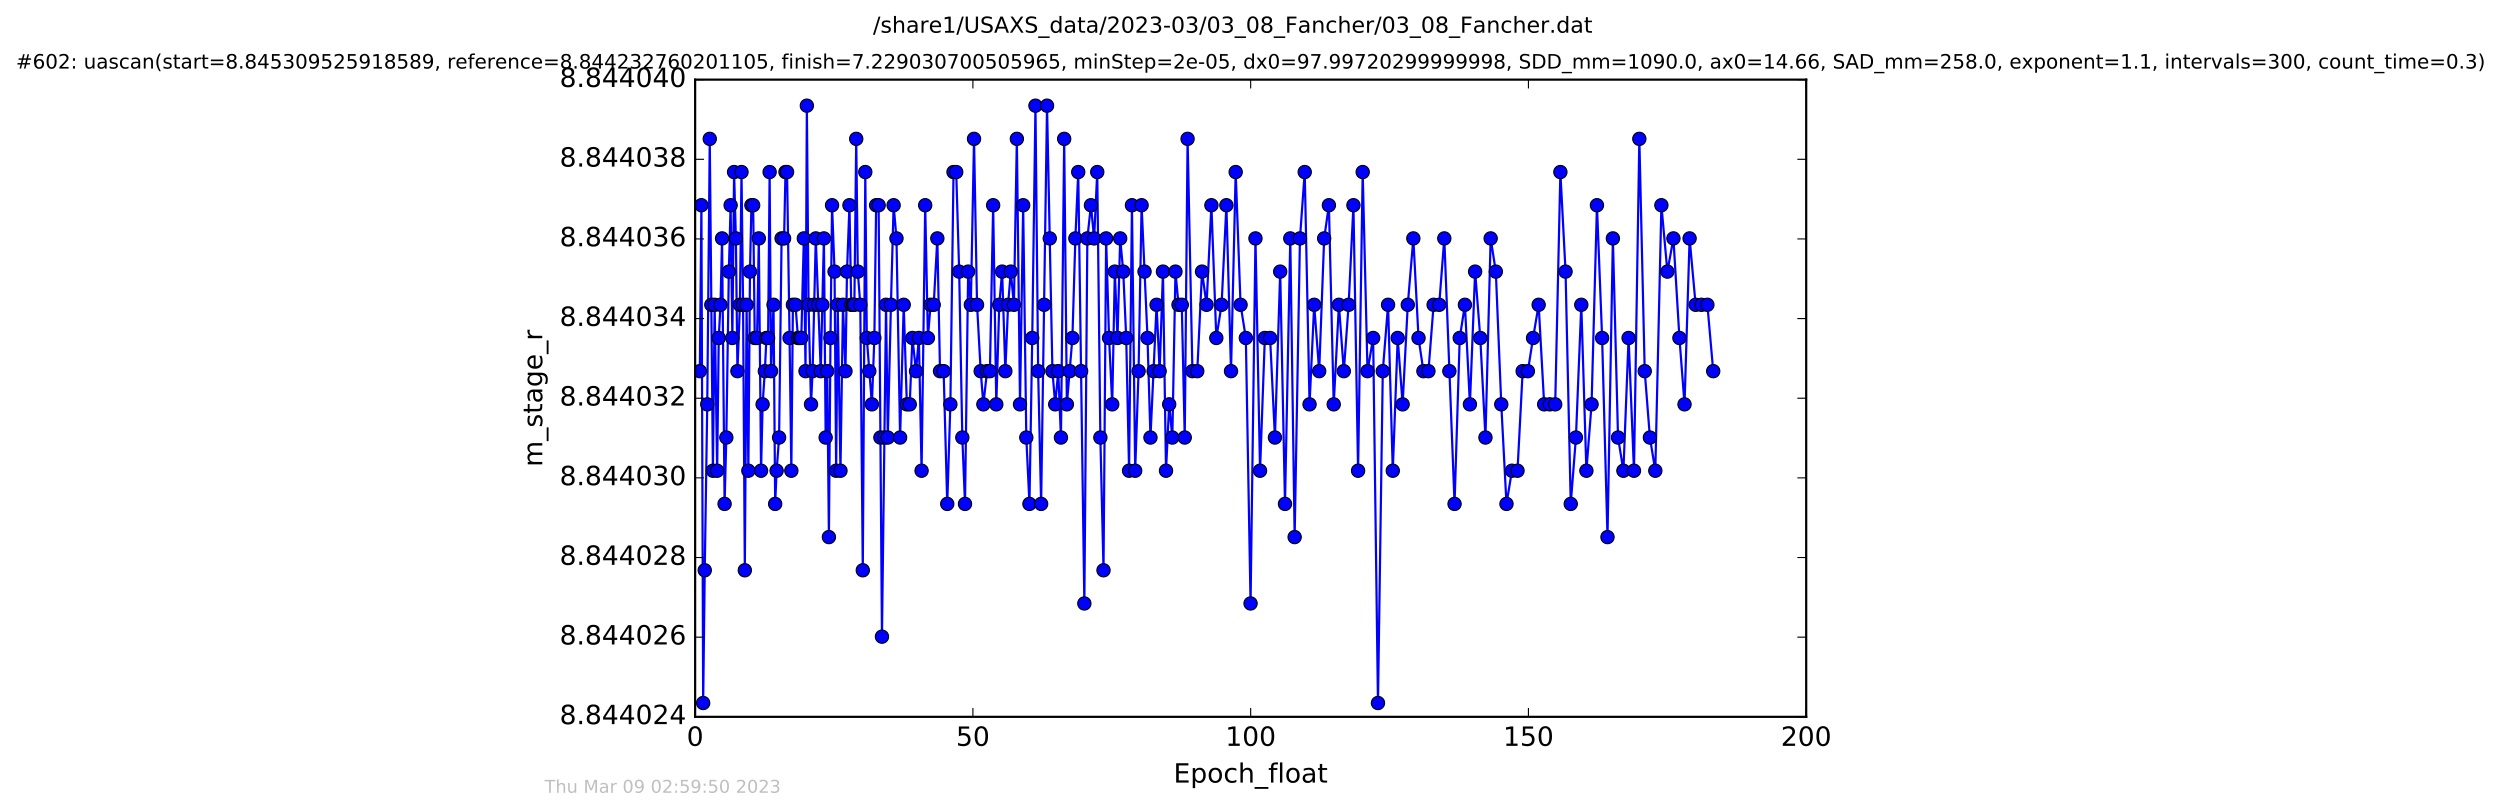 <?xml version="1.0" encoding="utf-8" standalone="no"?>
<!DOCTYPE svg PUBLIC "-//W3C//DTD SVG 1.1//EN"
  "http://www.w3.org/Graphics/SVG/1.1/DTD/svg11.dtd">
<!-- Created with matplotlib (http://matplotlib.org/) -->
<svg height="367pt" version="1.1" viewBox="0 0 1130 367" width="1130pt" xmlns="http://www.w3.org/2000/svg" xmlns:xlink="http://www.w3.org/1999/xlink">
 <defs>
  <style type="text/css">
*{stroke-linecap:butt;stroke-linejoin:round;stroke-miterlimit:100000;}
  </style>
 </defs>
 <g id="figure_1">
  <g id="patch_1">
   <path d="M 0 367.2 
L 1130.601 367.2 
L 1130.601 0 
L 0 0 
z
" style="fill:#ffffff;"/>
  </g>
  <g id="axes_1">
   <g id="patch_2">
    <path d="M 314.201 324 
L 816.401 324 
L 816.401 36 
L 314.201 36 
z
" style="fill:#ffffff;"/>
   </g>
   <g id="line2d_1">
    <path clip-path="url(#pfdca3f113b)" d="M 316.315 167.765 
L 317.036 92.765 
L 317.829 317.765 
L 318.545 257.765 
L 319.677 182.765 
L 320.809 62.765 
L 322.239 212.765 
L 323.019 137.765 
L 324.149 212.765 
L 324.862 152.765 
L 325.664 137.765 
L 326.371 107.765 
L 327.512 227.765 
L 328.3 197.765 
L 329.431 122.765 
L 330.241 92.765 
L 331.024 152.765 
L 331.807 77.765 
L 332.617 107.765 
L 333.319 167.765 
L 334.442 137.765 
L 335.161 77.765 
L 335.866 137.765 
L 336.659 257.765 
L 337.465 137.765 
L 338.259 212.765 
L 338.991 122.765 
L 339.636 92.765 
L 340.427 92.765 
L 341.139 152.765 
L 342.192 152.765 
L 342.984 107.765 
L 343.996 212.765 
L 344.701 182.765 
L 345.709 167.765 
L 346.423 152.765 
L 347.179 152.765 
L 347.871 77.765 
L 348.511 167.765 
L 349.641 137.765 
L 350.374 227.765 
L 351.029 212.765 
L 352.146 197.765 
L 353.275 107.765 
L 354.409 107.765 
L 355.039 77.765 
L 355.749 77.765 
L 356.886 152.765 
L 357.683 212.765 
L 358.394 137.765 
L 359.554 137.765 
L 360.683 152.765 
L 362.19 152.765 
L 363.326 107.765 
L 364.091 167.765 
L 364.699 47.765 
L 365.455 137.765 
L 366.587 182.765 
L 367.293 167.765 
L 368.733 107.765 
L 370.98 167.765 
L 372.403 107.765 
L 373.197 197.765 
L 373.907 167.765 
L 374.663 242.765 
L 375.38 152.765 
L 376.087 92.765 
L 377.217 122.765 
L 377.932 212.765 
L 378.636 137.765 
L 379.89 212.765 
L 381.023 137.765 
L 382.152 167.765 
L 382.839 122.765 
L 383.959 92.765 
L 384.753 137.765 
L 386.17 137.765 
L 387.015 62.765 
L 387.72 122.765 
L 388.85 137.765 
L 389.982 257.765 
L 391.109 77.765 
L 391.792 152.765 
L 394.093 182.765 
L 395.211 152.765 
L 396.013 92.765 
L 397.141 92.765 
L 398.646 287.765 
L 400.487 137.765 
L 401.282 197.765 
L 402.7 137.765 
L 403.916 92.765 
L 405.21 107.765 
L 406.844 197.765 
L 408.476 137.765 
L 409.898 182.765 
L 411.199 182.765 
L 412.409 152.765 
L 414.041 167.765 
L 415.328 152.765 
L 416.554 212.765 
L 418.188 92.765 
L 419.414 152.765 
L 420.619 137.765 
L 422.034 137.765 
L 423.675 107.765 
L 424.886 167.765 
L 426.518 167.765 
L 428.154 227.765 
L 429.568 182.765 
L 430.99 77.765 
L 432.211 77.765 
L 433.547 122.765 
L 434.967 197.765 
L 436.184 227.765 
L 437.603 122.765 
L 438.818 137.765 
L 440.258 62.765 
L 441.622 137.765 
L 443.27 167.765 
L 444.485 182.765 
L 446.149 167.765 
L 447.441 167.765 
L 448.903 92.765 
L 450.325 182.765 
L 451.664 137.765 
L 452.96 122.765 
L 454.413 167.765 
L 455.654 137.765 
L 456.871 122.765 
L 458.288 137.765 
L 459.617 62.765 
L 461.043 182.765 
L 462.467 92.765 
L 463.886 197.765 
L 465.312 227.765 
L 466.571 152.765 
L 468.029 47.765 
L 469.241 167.765 
L 470.588 227.765 
L 473.259 47.765 
L 475.699 167.765 
L 476.957 182.765 
L 478.324 167.765 
L 479.549 197.765 
L 481.011 62.765 
L 482.219 182.765 
L 484.726 152.765 
L 486.067 107.765 
L 487.365 77.765 
L 490.126 272.765 
L 491.478 107.765 
L 493.104 92.765 
L 494.535 107.765 
L 495.955 77.765 
L 497.365 197.765 
L 498.787 257.765 
L 499.964 107.765 
L 501.297 152.765 
L 502.728 182.765 
L 503.898 122.765 
L 505.114 152.765 
L 506.321 107.765 
L 507.703 122.765 
L 509.053 152.765 
L 510.339 212.765 
L 511.64 92.765 
L 513.101 212.765 
L 514.633 167.765 
L 516.002 92.765 
L 518.673 152.765 
L 520.009 197.765 
L 522.769 137.765 
L 524.152 167.765 
L 525.657 122.765 
L 527.038 212.765 
L 528.472 182.765 
L 529.892 197.765 
L 531.307 122.765 
L 532.687 137.765 
L 534.161 137.765 
L 535.502 197.765 
L 536.789 62.765 
L 538.973 167.765 
L 541.162 167.765 
L 543.318 122.765 
L 545.367 137.765 
L 547.553 92.765 
L 549.777 152.765 
L 552.154 137.765 
L 554.332 92.765 
L 556.42 167.765 
L 558.526 77.765 
L 560.734 137.765 
L 563.12 152.765 
L 565.252 272.765 
L 567.47 107.765 
L 569.538 212.765 
L 571.702 152.765 
L 574.086 152.765 
L 576.272 197.765 
L 578.65 122.765 
L 580.818 227.765 
L 583.206 107.765 
L 585.178 242.765 
L 587.579 107.765 
L 589.735 77.765 
L 591.916 182.765 
L 594.007 137.765 
L 596.271 167.765 
L 598.524 107.765 
L 600.659 92.765 
L 602.84 182.765 
L 605.186 137.765 
L 607.398 167.765 
L 609.577 137.765 
L 611.752 92.765 
L 613.851 212.765 
L 615.936 77.765 
L 618.114 167.765 
L 620.663 152.765 
L 622.843 317.765 
L 625.017 167.765 
L 627.407 137.765 
L 629.538 212.765 
L 631.758 152.765 
L 633.982 182.765 
L 636.316 137.765 
L 638.826 107.765 
L 641.174 152.765 
L 643.388 167.765 
L 645.652 167.765 
L 647.997 137.765 
L 650.515 137.765 
L 652.82 107.765 
L 657.457 227.765 
L 659.794 152.765 
L 662.139 137.765 
L 664.399 182.765 
L 666.755 122.765 
L 669.091 152.765 
L 671.424 197.765 
L 673.778 107.765 
L 676.113 122.765 
L 678.578 182.765 
L 680.928 227.765 
L 683.399 212.765 
L 685.91 212.765 
L 688.246 167.765 
L 690.59 167.765 
L 692.948 152.765 
L 695.469 137.765 
L 697.97 182.765 
L 702.952 182.765 
L 705.29 77.765 
L 707.628 122.765 
L 709.976 227.765 
L 712.322 197.765 
L 714.746 137.765 
L 717.049 212.765 
L 719.388 182.765 
L 721.819 92.765 
L 724.159 152.765 
L 726.586 242.765 
L 729.022 107.765 
L 731.355 197.765 
L 733.783 212.765 
L 736.125 152.765 
L 738.558 212.765 
L 740.979 62.765 
L 743.413 167.765 
L 745.76 197.765 
L 748.201 212.765 
L 750.949 92.765 
L 753.658 122.765 
L 756.382 107.765 
L 759.104 152.765 
L 761.404 182.765 
L 763.702 107.765 
L 766.426 137.765 
L 771.738 137.765 
L 774.375 167.765 
L 774.375 167.765 
" style="fill:none;stroke:#0000ff;stroke-linecap:square;"/>
    <defs>
     <path d="M 0 3 
C 0.796 3 1.559 2.684 2.121 2.121 
C 2.684 1.559 3 0.796 3 0 
C 3 -0.796 2.684 -1.559 2.121 -2.121 
C 1.559 -2.684 0.796 -3 0 -3 
C -0.796 -3 -1.559 -2.684 -2.121 -2.121 
C -2.684 -1.559 -3 -0.796 -3 0 
C -3 0.796 -2.684 1.559 -2.121 2.121 
C -1.559 2.684 -0.796 3 0 3 
z
" id="mc79a3d8535" style="stroke:#000000;stroke-width:0.5;"/>
    </defs>
    <g clip-path="url(#pfdca3f113b)">
     <use style="fill:#0000ff;stroke:#000000;stroke-width:0.5;" x="316.315" xlink:href="#mc79a3d8535" y="167.765"/>
     <use style="fill:#0000ff;stroke:#000000;stroke-width:0.5;" x="317.036" xlink:href="#mc79a3d8535" y="92.765"/>
     <use style="fill:#0000ff;stroke:#000000;stroke-width:0.5;" x="317.829" xlink:href="#mc79a3d8535" y="317.765"/>
     <use style="fill:#0000ff;stroke:#000000;stroke-width:0.5;" x="318.545" xlink:href="#mc79a3d8535" y="257.765"/>
     <use style="fill:#0000ff;stroke:#000000;stroke-width:0.5;" x="319.677" xlink:href="#mc79a3d8535" y="182.765"/>
     <use style="fill:#0000ff;stroke:#000000;stroke-width:0.5;" x="320.809" xlink:href="#mc79a3d8535" y="62.765"/>
     <use style="fill:#0000ff;stroke:#000000;stroke-width:0.5;" x="321.518" xlink:href="#mc79a3d8535" y="137.765"/>
     <use style="fill:#0000ff;stroke:#000000;stroke-width:0.5;" x="322.239" xlink:href="#mc79a3d8535" y="212.765"/>
     <use style="fill:#0000ff;stroke:#000000;stroke-width:0.5;" x="323.019" xlink:href="#mc79a3d8535" y="137.765"/>
     <use style="fill:#0000ff;stroke:#000000;stroke-width:0.5;" x="324.149" xlink:href="#mc79a3d8535" y="212.765"/>
     <use style="fill:#0000ff;stroke:#000000;stroke-width:0.5;" x="324.862" xlink:href="#mc79a3d8535" y="152.765"/>
     <use style="fill:#0000ff;stroke:#000000;stroke-width:0.5;" x="325.664" xlink:href="#mc79a3d8535" y="137.765"/>
     <use style="fill:#0000ff;stroke:#000000;stroke-width:0.5;" x="326.371" xlink:href="#mc79a3d8535" y="107.765"/>
     <use style="fill:#0000ff;stroke:#000000;stroke-width:0.5;" x="327.512" xlink:href="#mc79a3d8535" y="227.765"/>
     <use style="fill:#0000ff;stroke:#000000;stroke-width:0.5;" x="328.3" xlink:href="#mc79a3d8535" y="197.765"/>
     <use style="fill:#0000ff;stroke:#000000;stroke-width:0.5;" x="329.431" xlink:href="#mc79a3d8535" y="122.765"/>
     <use style="fill:#0000ff;stroke:#000000;stroke-width:0.5;" x="330.241" xlink:href="#mc79a3d8535" y="92.765"/>
     <use style="fill:#0000ff;stroke:#000000;stroke-width:0.5;" x="331.024" xlink:href="#mc79a3d8535" y="152.765"/>
     <use style="fill:#0000ff;stroke:#000000;stroke-width:0.5;" x="331.807" xlink:href="#mc79a3d8535" y="77.765"/>
     <use style="fill:#0000ff;stroke:#000000;stroke-width:0.5;" x="332.617" xlink:href="#mc79a3d8535" y="107.765"/>
     <use style="fill:#0000ff;stroke:#000000;stroke-width:0.5;" x="333.319" xlink:href="#mc79a3d8535" y="167.765"/>
     <use style="fill:#0000ff;stroke:#000000;stroke-width:0.5;" x="334.442" xlink:href="#mc79a3d8535" y="137.765"/>
     <use style="fill:#0000ff;stroke:#000000;stroke-width:0.5;" x="335.161" xlink:href="#mc79a3d8535" y="77.765"/>
     <use style="fill:#0000ff;stroke:#000000;stroke-width:0.5;" x="335.866" xlink:href="#mc79a3d8535" y="137.765"/>
     <use style="fill:#0000ff;stroke:#000000;stroke-width:0.5;" x="336.659" xlink:href="#mc79a3d8535" y="257.765"/>
     <use style="fill:#0000ff;stroke:#000000;stroke-width:0.5;" x="337.465" xlink:href="#mc79a3d8535" y="137.765"/>
     <use style="fill:#0000ff;stroke:#000000;stroke-width:0.5;" x="338.259" xlink:href="#mc79a3d8535" y="212.765"/>
     <use style="fill:#0000ff;stroke:#000000;stroke-width:0.5;" x="338.991" xlink:href="#mc79a3d8535" y="122.765"/>
     <use style="fill:#0000ff;stroke:#000000;stroke-width:0.5;" x="339.636" xlink:href="#mc79a3d8535" y="92.765"/>
     <use style="fill:#0000ff;stroke:#000000;stroke-width:0.5;" x="340.427" xlink:href="#mc79a3d8535" y="92.765"/>
     <use style="fill:#0000ff;stroke:#000000;stroke-width:0.5;" x="341.139" xlink:href="#mc79a3d8535" y="152.765"/>
     <use style="fill:#0000ff;stroke:#000000;stroke-width:0.5;" x="342.192" xlink:href="#mc79a3d8535" y="152.765"/>
     <use style="fill:#0000ff;stroke:#000000;stroke-width:0.5;" x="342.984" xlink:href="#mc79a3d8535" y="107.765"/>
     <use style="fill:#0000ff;stroke:#000000;stroke-width:0.5;" x="343.996" xlink:href="#mc79a3d8535" y="212.765"/>
     <use style="fill:#0000ff;stroke:#000000;stroke-width:0.5;" x="344.701" xlink:href="#mc79a3d8535" y="182.765"/>
     <use style="fill:#0000ff;stroke:#000000;stroke-width:0.5;" x="345.709" xlink:href="#mc79a3d8535" y="167.765"/>
     <use style="fill:#0000ff;stroke:#000000;stroke-width:0.5;" x="346.423" xlink:href="#mc79a3d8535" y="152.765"/>
     <use style="fill:#0000ff;stroke:#000000;stroke-width:0.5;" x="347.179" xlink:href="#mc79a3d8535" y="152.765"/>
     <use style="fill:#0000ff;stroke:#000000;stroke-width:0.5;" x="347.871" xlink:href="#mc79a3d8535" y="77.765"/>
     <use style="fill:#0000ff;stroke:#000000;stroke-width:0.5;" x="348.511" xlink:href="#mc79a3d8535" y="167.765"/>
     <use style="fill:#0000ff;stroke:#000000;stroke-width:0.5;" x="349.641" xlink:href="#mc79a3d8535" y="137.765"/>
     <use style="fill:#0000ff;stroke:#000000;stroke-width:0.5;" x="350.374" xlink:href="#mc79a3d8535" y="227.765"/>
     <use style="fill:#0000ff;stroke:#000000;stroke-width:0.5;" x="351.029" xlink:href="#mc79a3d8535" y="212.765"/>
     <use style="fill:#0000ff;stroke:#000000;stroke-width:0.5;" x="352.146" xlink:href="#mc79a3d8535" y="197.765"/>
     <use style="fill:#0000ff;stroke:#000000;stroke-width:0.5;" x="353.275" xlink:href="#mc79a3d8535" y="107.765"/>
     <use style="fill:#0000ff;stroke:#000000;stroke-width:0.5;" x="354.409" xlink:href="#mc79a3d8535" y="107.765"/>
     <use style="fill:#0000ff;stroke:#000000;stroke-width:0.5;" x="355.039" xlink:href="#mc79a3d8535" y="77.765"/>
     <use style="fill:#0000ff;stroke:#000000;stroke-width:0.5;" x="355.749" xlink:href="#mc79a3d8535" y="77.765"/>
     <use style="fill:#0000ff;stroke:#000000;stroke-width:0.5;" x="356.886" xlink:href="#mc79a3d8535" y="152.765"/>
     <use style="fill:#0000ff;stroke:#000000;stroke-width:0.5;" x="357.683" xlink:href="#mc79a3d8535" y="212.765"/>
     <use style="fill:#0000ff;stroke:#000000;stroke-width:0.5;" x="358.394" xlink:href="#mc79a3d8535" y="137.765"/>
     <use style="fill:#0000ff;stroke:#000000;stroke-width:0.5;" x="359.554" xlink:href="#mc79a3d8535" y="137.765"/>
     <use style="fill:#0000ff;stroke:#000000;stroke-width:0.5;" x="360.683" xlink:href="#mc79a3d8535" y="152.765"/>
     <use style="fill:#0000ff;stroke:#000000;stroke-width:0.5;" x="361.45" xlink:href="#mc79a3d8535" y="152.765"/>
     <use style="fill:#0000ff;stroke:#000000;stroke-width:0.5;" x="362.19" xlink:href="#mc79a3d8535" y="152.765"/>
     <use style="fill:#0000ff;stroke:#000000;stroke-width:0.5;" x="363.326" xlink:href="#mc79a3d8535" y="107.765"/>
     <use style="fill:#0000ff;stroke:#000000;stroke-width:0.5;" x="364.091" xlink:href="#mc79a3d8535" y="167.765"/>
     <use style="fill:#0000ff;stroke:#000000;stroke-width:0.5;" x="364.699" xlink:href="#mc79a3d8535" y="47.765"/>
     <use style="fill:#0000ff;stroke:#000000;stroke-width:0.5;" x="365.455" xlink:href="#mc79a3d8535" y="137.765"/>
     <use style="fill:#0000ff;stroke:#000000;stroke-width:0.5;" x="366.587" xlink:href="#mc79a3d8535" y="182.765"/>
     <use style="fill:#0000ff;stroke:#000000;stroke-width:0.5;" x="367.293" xlink:href="#mc79a3d8535" y="167.765"/>
     <use style="fill:#0000ff;stroke:#000000;stroke-width:0.5;" x="368.006" xlink:href="#mc79a3d8535" y="137.765"/>
     <use style="fill:#0000ff;stroke:#000000;stroke-width:0.5;" x="368.733" xlink:href="#mc79a3d8535" y="107.765"/>
     <use style="fill:#0000ff;stroke:#000000;stroke-width:0.5;" x="369.852" xlink:href="#mc79a3d8535" y="137.765"/>
     <use style="fill:#0000ff;stroke:#000000;stroke-width:0.5;" x="370.98" xlink:href="#mc79a3d8535" y="167.765"/>
     <use style="fill:#0000ff;stroke:#000000;stroke-width:0.5;" x="371.695" xlink:href="#mc79a3d8535" y="137.765"/>
     <use style="fill:#0000ff;stroke:#000000;stroke-width:0.5;" x="372.403" xlink:href="#mc79a3d8535" y="107.765"/>
     <use style="fill:#0000ff;stroke:#000000;stroke-width:0.5;" x="373.197" xlink:href="#mc79a3d8535" y="197.765"/>
     <use style="fill:#0000ff;stroke:#000000;stroke-width:0.5;" x="373.907" xlink:href="#mc79a3d8535" y="167.765"/>
     <use style="fill:#0000ff;stroke:#000000;stroke-width:0.5;" x="374.663" xlink:href="#mc79a3d8535" y="242.765"/>
     <use style="fill:#0000ff;stroke:#000000;stroke-width:0.5;" x="375.38" xlink:href="#mc79a3d8535" y="152.765"/>
     <use style="fill:#0000ff;stroke:#000000;stroke-width:0.5;" x="376.087" xlink:href="#mc79a3d8535" y="92.765"/>
     <use style="fill:#0000ff;stroke:#000000;stroke-width:0.5;" x="377.217" xlink:href="#mc79a3d8535" y="122.765"/>
     <use style="fill:#0000ff;stroke:#000000;stroke-width:0.5;" x="377.932" xlink:href="#mc79a3d8535" y="212.765"/>
     <use style="fill:#0000ff;stroke:#000000;stroke-width:0.5;" x="378.636" xlink:href="#mc79a3d8535" y="137.765"/>
     <use style="fill:#0000ff;stroke:#000000;stroke-width:0.5;" x="379.89" xlink:href="#mc79a3d8535" y="212.765"/>
     <use style="fill:#0000ff;stroke:#000000;stroke-width:0.5;" x="381.023" xlink:href="#mc79a3d8535" y="137.765"/>
     <use style="fill:#0000ff;stroke:#000000;stroke-width:0.5;" x="382.152" xlink:href="#mc79a3d8535" y="167.765"/>
     <use style="fill:#0000ff;stroke:#000000;stroke-width:0.5;" x="382.839" xlink:href="#mc79a3d8535" y="122.765"/>
     <use style="fill:#0000ff;stroke:#000000;stroke-width:0.5;" x="383.959" xlink:href="#mc79a3d8535" y="92.765"/>
     <use style="fill:#0000ff;stroke:#000000;stroke-width:0.5;" x="384.753" xlink:href="#mc79a3d8535" y="137.765"/>
     <use style="fill:#0000ff;stroke:#000000;stroke-width:0.5;" x="385.474" xlink:href="#mc79a3d8535" y="137.765"/>
     <use style="fill:#0000ff;stroke:#000000;stroke-width:0.5;" x="386.17" xlink:href="#mc79a3d8535" y="137.765"/>
     <use style="fill:#0000ff;stroke:#000000;stroke-width:0.5;" x="387.015" xlink:href="#mc79a3d8535" y="62.765"/>
     <use style="fill:#0000ff;stroke:#000000;stroke-width:0.5;" x="387.72" xlink:href="#mc79a3d8535" y="122.765"/>
     <use style="fill:#0000ff;stroke:#000000;stroke-width:0.5;" x="388.85" xlink:href="#mc79a3d8535" y="137.765"/>
     <use style="fill:#0000ff;stroke:#000000;stroke-width:0.5;" x="389.982" xlink:href="#mc79a3d8535" y="257.765"/>
     <use style="fill:#0000ff;stroke:#000000;stroke-width:0.5;" x="391.109" xlink:href="#mc79a3d8535" y="77.765"/>
     <use style="fill:#0000ff;stroke:#000000;stroke-width:0.5;" x="391.792" xlink:href="#mc79a3d8535" y="152.765"/>
     <use style="fill:#0000ff;stroke:#000000;stroke-width:0.5;" x="392.917" xlink:href="#mc79a3d8535" y="167.765"/>
     <use style="fill:#0000ff;stroke:#000000;stroke-width:0.5;" x="394.093" xlink:href="#mc79a3d8535" y="182.765"/>
     <use style="fill:#0000ff;stroke:#000000;stroke-width:0.5;" x="395.211" xlink:href="#mc79a3d8535" y="152.765"/>
     <use style="fill:#0000ff;stroke:#000000;stroke-width:0.5;" x="396.013" xlink:href="#mc79a3d8535" y="92.765"/>
     <use style="fill:#0000ff;stroke:#000000;stroke-width:0.5;" x="397.141" xlink:href="#mc79a3d8535" y="92.765"/>
     <use style="fill:#0000ff;stroke:#000000;stroke-width:0.5;" x="397.939" xlink:href="#mc79a3d8535" y="197.765"/>
     <use style="fill:#0000ff;stroke:#000000;stroke-width:0.5;" x="398.646" xlink:href="#mc79a3d8535" y="287.765"/>
     <use style="fill:#0000ff;stroke:#000000;stroke-width:0.5;" x="399.779" xlink:href="#mc79a3d8535" y="197.765"/>
     <use style="fill:#0000ff;stroke:#000000;stroke-width:0.5;" x="400.487" xlink:href="#mc79a3d8535" y="137.765"/>
     <use style="fill:#0000ff;stroke:#000000;stroke-width:0.5;" x="401.282" xlink:href="#mc79a3d8535" y="197.765"/>
     <use style="fill:#0000ff;stroke:#000000;stroke-width:0.5;" x="402.7" xlink:href="#mc79a3d8535" y="137.765"/>
     <use style="fill:#0000ff;stroke:#000000;stroke-width:0.5;" x="403.916" xlink:href="#mc79a3d8535" y="92.765"/>
     <use style="fill:#0000ff;stroke:#000000;stroke-width:0.5;" x="405.21" xlink:href="#mc79a3d8535" y="107.765"/>
     <use style="fill:#0000ff;stroke:#000000;stroke-width:0.5;" x="406.844" xlink:href="#mc79a3d8535" y="197.765"/>
     <use style="fill:#0000ff;stroke:#000000;stroke-width:0.5;" x="408.476" xlink:href="#mc79a3d8535" y="137.765"/>
     <use style="fill:#0000ff;stroke:#000000;stroke-width:0.5;" x="409.898" xlink:href="#mc79a3d8535" y="182.765"/>
     <use style="fill:#0000ff;stroke:#000000;stroke-width:0.5;" x="411.199" xlink:href="#mc79a3d8535" y="182.765"/>
     <use style="fill:#0000ff;stroke:#000000;stroke-width:0.5;" x="412.409" xlink:href="#mc79a3d8535" y="152.765"/>
     <use style="fill:#0000ff;stroke:#000000;stroke-width:0.5;" x="414.041" xlink:href="#mc79a3d8535" y="167.765"/>
     <use style="fill:#0000ff;stroke:#000000;stroke-width:0.5;" x="415.328" xlink:href="#mc79a3d8535" y="152.765"/>
     <use style="fill:#0000ff;stroke:#000000;stroke-width:0.5;" x="416.554" xlink:href="#mc79a3d8535" y="212.765"/>
     <use style="fill:#0000ff;stroke:#000000;stroke-width:0.5;" x="418.188" xlink:href="#mc79a3d8535" y="92.765"/>
     <use style="fill:#0000ff;stroke:#000000;stroke-width:0.5;" x="419.414" xlink:href="#mc79a3d8535" y="152.765"/>
     <use style="fill:#0000ff;stroke:#000000;stroke-width:0.5;" x="420.619" xlink:href="#mc79a3d8535" y="137.765"/>
     <use style="fill:#0000ff;stroke:#000000;stroke-width:0.5;" x="422.034" xlink:href="#mc79a3d8535" y="137.765"/>
     <use style="fill:#0000ff;stroke:#000000;stroke-width:0.5;" x="423.675" xlink:href="#mc79a3d8535" y="107.765"/>
     <use style="fill:#0000ff;stroke:#000000;stroke-width:0.5;" x="424.886" xlink:href="#mc79a3d8535" y="167.765"/>
     <use style="fill:#0000ff;stroke:#000000;stroke-width:0.5;" x="426.518" xlink:href="#mc79a3d8535" y="167.765"/>
     <use style="fill:#0000ff;stroke:#000000;stroke-width:0.5;" x="428.154" xlink:href="#mc79a3d8535" y="227.765"/>
     <use style="fill:#0000ff;stroke:#000000;stroke-width:0.5;" x="429.568" xlink:href="#mc79a3d8535" y="182.765"/>
     <use style="fill:#0000ff;stroke:#000000;stroke-width:0.5;" x="430.99" xlink:href="#mc79a3d8535" y="77.765"/>
     <use style="fill:#0000ff;stroke:#000000;stroke-width:0.5;" x="432.211" xlink:href="#mc79a3d8535" y="77.765"/>
     <use style="fill:#0000ff;stroke:#000000;stroke-width:0.5;" x="433.547" xlink:href="#mc79a3d8535" y="122.765"/>
     <use style="fill:#0000ff;stroke:#000000;stroke-width:0.5;" x="434.967" xlink:href="#mc79a3d8535" y="197.765"/>
     <use style="fill:#0000ff;stroke:#000000;stroke-width:0.5;" x="436.184" xlink:href="#mc79a3d8535" y="227.765"/>
     <use style="fill:#0000ff;stroke:#000000;stroke-width:0.5;" x="437.603" xlink:href="#mc79a3d8535" y="122.765"/>
     <use style="fill:#0000ff;stroke:#000000;stroke-width:0.5;" x="438.818" xlink:href="#mc79a3d8535" y="137.765"/>
     <use style="fill:#0000ff;stroke:#000000;stroke-width:0.5;" x="440.258" xlink:href="#mc79a3d8535" y="62.765"/>
     <use style="fill:#0000ff;stroke:#000000;stroke-width:0.5;" x="441.622" xlink:href="#mc79a3d8535" y="137.765"/>
     <use style="fill:#0000ff;stroke:#000000;stroke-width:0.5;" x="443.27" xlink:href="#mc79a3d8535" y="167.765"/>
     <use style="fill:#0000ff;stroke:#000000;stroke-width:0.5;" x="444.485" xlink:href="#mc79a3d8535" y="182.765"/>
     <use style="fill:#0000ff;stroke:#000000;stroke-width:0.5;" x="446.149" xlink:href="#mc79a3d8535" y="167.765"/>
     <use style="fill:#0000ff;stroke:#000000;stroke-width:0.5;" x="447.441" xlink:href="#mc79a3d8535" y="167.765"/>
     <use style="fill:#0000ff;stroke:#000000;stroke-width:0.5;" x="448.903" xlink:href="#mc79a3d8535" y="92.765"/>
     <use style="fill:#0000ff;stroke:#000000;stroke-width:0.5;" x="450.325" xlink:href="#mc79a3d8535" y="182.765"/>
     <use style="fill:#0000ff;stroke:#000000;stroke-width:0.5;" x="451.664" xlink:href="#mc79a3d8535" y="137.765"/>
     <use style="fill:#0000ff;stroke:#000000;stroke-width:0.5;" x="452.96" xlink:href="#mc79a3d8535" y="122.765"/>
     <use style="fill:#0000ff;stroke:#000000;stroke-width:0.5;" x="454.413" xlink:href="#mc79a3d8535" y="167.765"/>
     <use style="fill:#0000ff;stroke:#000000;stroke-width:0.5;" x="455.654" xlink:href="#mc79a3d8535" y="137.765"/>
     <use style="fill:#0000ff;stroke:#000000;stroke-width:0.5;" x="456.871" xlink:href="#mc79a3d8535" y="122.765"/>
     <use style="fill:#0000ff;stroke:#000000;stroke-width:0.5;" x="458.288" xlink:href="#mc79a3d8535" y="137.765"/>
     <use style="fill:#0000ff;stroke:#000000;stroke-width:0.5;" x="459.617" xlink:href="#mc79a3d8535" y="62.765"/>
     <use style="fill:#0000ff;stroke:#000000;stroke-width:0.5;" x="461.043" xlink:href="#mc79a3d8535" y="182.765"/>
     <use style="fill:#0000ff;stroke:#000000;stroke-width:0.5;" x="462.467" xlink:href="#mc79a3d8535" y="92.765"/>
     <use style="fill:#0000ff;stroke:#000000;stroke-width:0.5;" x="463.886" xlink:href="#mc79a3d8535" y="197.765"/>
     <use style="fill:#0000ff;stroke:#000000;stroke-width:0.5;" x="465.312" xlink:href="#mc79a3d8535" y="227.765"/>
     <use style="fill:#0000ff;stroke:#000000;stroke-width:0.5;" x="466.571" xlink:href="#mc79a3d8535" y="152.765"/>
     <use style="fill:#0000ff;stroke:#000000;stroke-width:0.5;" x="468.029" xlink:href="#mc79a3d8535" y="47.765"/>
     <use style="fill:#0000ff;stroke:#000000;stroke-width:0.5;" x="469.241" xlink:href="#mc79a3d8535" y="167.765"/>
     <use style="fill:#0000ff;stroke:#000000;stroke-width:0.5;" x="470.588" xlink:href="#mc79a3d8535" y="227.765"/>
     <use style="fill:#0000ff;stroke:#000000;stroke-width:0.5;" x="471.939" xlink:href="#mc79a3d8535" y="137.765"/>
     <use style="fill:#0000ff;stroke:#000000;stroke-width:0.5;" x="473.259" xlink:href="#mc79a3d8535" y="47.765"/>
     <use style="fill:#0000ff;stroke:#000000;stroke-width:0.5;" x="474.493" xlink:href="#mc79a3d8535" y="107.765"/>
     <use style="fill:#0000ff;stroke:#000000;stroke-width:0.5;" x="475.699" xlink:href="#mc79a3d8535" y="167.765"/>
     <use style="fill:#0000ff;stroke:#000000;stroke-width:0.5;" x="476.957" xlink:href="#mc79a3d8535" y="182.765"/>
     <use style="fill:#0000ff;stroke:#000000;stroke-width:0.5;" x="478.324" xlink:href="#mc79a3d8535" y="167.765"/>
     <use style="fill:#0000ff;stroke:#000000;stroke-width:0.5;" x="479.549" xlink:href="#mc79a3d8535" y="197.765"/>
     <use style="fill:#0000ff;stroke:#000000;stroke-width:0.5;" x="481.011" xlink:href="#mc79a3d8535" y="62.765"/>
     <use style="fill:#0000ff;stroke:#000000;stroke-width:0.5;" x="482.219" xlink:href="#mc79a3d8535" y="182.765"/>
     <use style="fill:#0000ff;stroke:#000000;stroke-width:0.5;" x="483.517" xlink:href="#mc79a3d8535" y="167.765"/>
     <use style="fill:#0000ff;stroke:#000000;stroke-width:0.5;" x="484.726" xlink:href="#mc79a3d8535" y="152.765"/>
     <use style="fill:#0000ff;stroke:#000000;stroke-width:0.5;" x="486.067" xlink:href="#mc79a3d8535" y="107.765"/>
     <use style="fill:#0000ff;stroke:#000000;stroke-width:0.5;" x="487.365" xlink:href="#mc79a3d8535" y="77.765"/>
     <use style="fill:#0000ff;stroke:#000000;stroke-width:0.5;" x="488.669" xlink:href="#mc79a3d8535" y="167.765"/>
     <use style="fill:#0000ff;stroke:#000000;stroke-width:0.5;" x="490.126" xlink:href="#mc79a3d8535" y="272.765"/>
     <use style="fill:#0000ff;stroke:#000000;stroke-width:0.5;" x="491.478" xlink:href="#mc79a3d8535" y="107.765"/>
     <use style="fill:#0000ff;stroke:#000000;stroke-width:0.5;" x="493.104" xlink:href="#mc79a3d8535" y="92.765"/>
     <use style="fill:#0000ff;stroke:#000000;stroke-width:0.5;" x="494.535" xlink:href="#mc79a3d8535" y="107.765"/>
     <use style="fill:#0000ff;stroke:#000000;stroke-width:0.5;" x="495.955" xlink:href="#mc79a3d8535" y="77.765"/>
     <use style="fill:#0000ff;stroke:#000000;stroke-width:0.5;" x="497.365" xlink:href="#mc79a3d8535" y="197.765"/>
     <use style="fill:#0000ff;stroke:#000000;stroke-width:0.5;" x="498.787" xlink:href="#mc79a3d8535" y="257.765"/>
     <use style="fill:#0000ff;stroke:#000000;stroke-width:0.5;" x="499.964" xlink:href="#mc79a3d8535" y="107.765"/>
     <use style="fill:#0000ff;stroke:#000000;stroke-width:0.5;" x="501.297" xlink:href="#mc79a3d8535" y="152.765"/>
     <use style="fill:#0000ff;stroke:#000000;stroke-width:0.5;" x="502.728" xlink:href="#mc79a3d8535" y="182.765"/>
     <use style="fill:#0000ff;stroke:#000000;stroke-width:0.5;" x="503.898" xlink:href="#mc79a3d8535" y="122.765"/>
     <use style="fill:#0000ff;stroke:#000000;stroke-width:0.5;" x="505.114" xlink:href="#mc79a3d8535" y="152.765"/>
     <use style="fill:#0000ff;stroke:#000000;stroke-width:0.5;" x="506.321" xlink:href="#mc79a3d8535" y="107.765"/>
     <use style="fill:#0000ff;stroke:#000000;stroke-width:0.5;" x="507.703" xlink:href="#mc79a3d8535" y="122.765"/>
     <use style="fill:#0000ff;stroke:#000000;stroke-width:0.5;" x="509.053" xlink:href="#mc79a3d8535" y="152.765"/>
     <use style="fill:#0000ff;stroke:#000000;stroke-width:0.5;" x="510.339" xlink:href="#mc79a3d8535" y="212.765"/>
     <use style="fill:#0000ff;stroke:#000000;stroke-width:0.5;" x="511.64" xlink:href="#mc79a3d8535" y="92.765"/>
     <use style="fill:#0000ff;stroke:#000000;stroke-width:0.5;" x="513.101" xlink:href="#mc79a3d8535" y="212.765"/>
     <use style="fill:#0000ff;stroke:#000000;stroke-width:0.5;" x="514.633" xlink:href="#mc79a3d8535" y="167.765"/>
     <use style="fill:#0000ff;stroke:#000000;stroke-width:0.5;" x="516.002" xlink:href="#mc79a3d8535" y="92.765"/>
     <use style="fill:#0000ff;stroke:#000000;stroke-width:0.5;" x="517.328" xlink:href="#mc79a3d8535" y="122.765"/>
     <use style="fill:#0000ff;stroke:#000000;stroke-width:0.5;" x="518.673" xlink:href="#mc79a3d8535" y="152.765"/>
     <use style="fill:#0000ff;stroke:#000000;stroke-width:0.5;" x="520.009" xlink:href="#mc79a3d8535" y="197.765"/>
     <use style="fill:#0000ff;stroke:#000000;stroke-width:0.5;" x="521.437" xlink:href="#mc79a3d8535" y="167.765"/>
     <use style="fill:#0000ff;stroke:#000000;stroke-width:0.5;" x="522.769" xlink:href="#mc79a3d8535" y="137.765"/>
     <use style="fill:#0000ff;stroke:#000000;stroke-width:0.5;" x="524.152" xlink:href="#mc79a3d8535" y="167.765"/>
     <use style="fill:#0000ff;stroke:#000000;stroke-width:0.5;" x="525.657" xlink:href="#mc79a3d8535" y="122.765"/>
     <use style="fill:#0000ff;stroke:#000000;stroke-width:0.5;" x="527.038" xlink:href="#mc79a3d8535" y="212.765"/>
     <use style="fill:#0000ff;stroke:#000000;stroke-width:0.5;" x="528.472" xlink:href="#mc79a3d8535" y="182.765"/>
     <use style="fill:#0000ff;stroke:#000000;stroke-width:0.5;" x="529.892" xlink:href="#mc79a3d8535" y="197.765"/>
     <use style="fill:#0000ff;stroke:#000000;stroke-width:0.5;" x="531.307" xlink:href="#mc79a3d8535" y="122.765"/>
     <use style="fill:#0000ff;stroke:#000000;stroke-width:0.5;" x="532.687" xlink:href="#mc79a3d8535" y="137.765"/>
     <use style="fill:#0000ff;stroke:#000000;stroke-width:0.5;" x="534.161" xlink:href="#mc79a3d8535" y="137.765"/>
     <use style="fill:#0000ff;stroke:#000000;stroke-width:0.5;" x="535.502" xlink:href="#mc79a3d8535" y="197.765"/>
     <use style="fill:#0000ff;stroke:#000000;stroke-width:0.5;" x="536.789" xlink:href="#mc79a3d8535" y="62.765"/>
     <use style="fill:#0000ff;stroke:#000000;stroke-width:0.5;" x="538.973" xlink:href="#mc79a3d8535" y="167.765"/>
     <use style="fill:#0000ff;stroke:#000000;stroke-width:0.5;" x="541.162" xlink:href="#mc79a3d8535" y="167.765"/>
     <use style="fill:#0000ff;stroke:#000000;stroke-width:0.5;" x="543.318" xlink:href="#mc79a3d8535" y="122.765"/>
     <use style="fill:#0000ff;stroke:#000000;stroke-width:0.5;" x="545.367" xlink:href="#mc79a3d8535" y="137.765"/>
     <use style="fill:#0000ff;stroke:#000000;stroke-width:0.5;" x="547.553" xlink:href="#mc79a3d8535" y="92.765"/>
     <use style="fill:#0000ff;stroke:#000000;stroke-width:0.5;" x="549.777" xlink:href="#mc79a3d8535" y="152.765"/>
     <use style="fill:#0000ff;stroke:#000000;stroke-width:0.5;" x="552.154" xlink:href="#mc79a3d8535" y="137.765"/>
     <use style="fill:#0000ff;stroke:#000000;stroke-width:0.5;" x="554.332" xlink:href="#mc79a3d8535" y="92.765"/>
     <use style="fill:#0000ff;stroke:#000000;stroke-width:0.5;" x="556.42" xlink:href="#mc79a3d8535" y="167.765"/>
     <use style="fill:#0000ff;stroke:#000000;stroke-width:0.5;" x="558.526" xlink:href="#mc79a3d8535" y="77.765"/>
     <use style="fill:#0000ff;stroke:#000000;stroke-width:0.5;" x="560.734" xlink:href="#mc79a3d8535" y="137.765"/>
     <use style="fill:#0000ff;stroke:#000000;stroke-width:0.5;" x="563.12" xlink:href="#mc79a3d8535" y="152.765"/>
     <use style="fill:#0000ff;stroke:#000000;stroke-width:0.5;" x="565.252" xlink:href="#mc79a3d8535" y="272.765"/>
     <use style="fill:#0000ff;stroke:#000000;stroke-width:0.5;" x="567.47" xlink:href="#mc79a3d8535" y="107.765"/>
     <use style="fill:#0000ff;stroke:#000000;stroke-width:0.5;" x="569.538" xlink:href="#mc79a3d8535" y="212.765"/>
     <use style="fill:#0000ff;stroke:#000000;stroke-width:0.5;" x="571.702" xlink:href="#mc79a3d8535" y="152.765"/>
     <use style="fill:#0000ff;stroke:#000000;stroke-width:0.5;" x="574.086" xlink:href="#mc79a3d8535" y="152.765"/>
     <use style="fill:#0000ff;stroke:#000000;stroke-width:0.5;" x="576.272" xlink:href="#mc79a3d8535" y="197.765"/>
     <use style="fill:#0000ff;stroke:#000000;stroke-width:0.5;" x="578.65" xlink:href="#mc79a3d8535" y="122.765"/>
     <use style="fill:#0000ff;stroke:#000000;stroke-width:0.5;" x="580.818" xlink:href="#mc79a3d8535" y="227.765"/>
     <use style="fill:#0000ff;stroke:#000000;stroke-width:0.5;" x="583.206" xlink:href="#mc79a3d8535" y="107.765"/>
     <use style="fill:#0000ff;stroke:#000000;stroke-width:0.5;" x="585.178" xlink:href="#mc79a3d8535" y="242.765"/>
     <use style="fill:#0000ff;stroke:#000000;stroke-width:0.5;" x="587.579" xlink:href="#mc79a3d8535" y="107.765"/>
     <use style="fill:#0000ff;stroke:#000000;stroke-width:0.5;" x="589.735" xlink:href="#mc79a3d8535" y="77.765"/>
     <use style="fill:#0000ff;stroke:#000000;stroke-width:0.5;" x="591.916" xlink:href="#mc79a3d8535" y="182.765"/>
     <use style="fill:#0000ff;stroke:#000000;stroke-width:0.5;" x="594.007" xlink:href="#mc79a3d8535" y="137.765"/>
     <use style="fill:#0000ff;stroke:#000000;stroke-width:0.5;" x="596.271" xlink:href="#mc79a3d8535" y="167.765"/>
     <use style="fill:#0000ff;stroke:#000000;stroke-width:0.5;" x="598.524" xlink:href="#mc79a3d8535" y="107.765"/>
     <use style="fill:#0000ff;stroke:#000000;stroke-width:0.5;" x="600.659" xlink:href="#mc79a3d8535" y="92.765"/>
     <use style="fill:#0000ff;stroke:#000000;stroke-width:0.5;" x="602.84" xlink:href="#mc79a3d8535" y="182.765"/>
     <use style="fill:#0000ff;stroke:#000000;stroke-width:0.5;" x="605.186" xlink:href="#mc79a3d8535" y="137.765"/>
     <use style="fill:#0000ff;stroke:#000000;stroke-width:0.5;" x="607.398" xlink:href="#mc79a3d8535" y="167.765"/>
     <use style="fill:#0000ff;stroke:#000000;stroke-width:0.5;" x="609.577" xlink:href="#mc79a3d8535" y="137.765"/>
     <use style="fill:#0000ff;stroke:#000000;stroke-width:0.5;" x="611.752" xlink:href="#mc79a3d8535" y="92.765"/>
     <use style="fill:#0000ff;stroke:#000000;stroke-width:0.5;" x="613.851" xlink:href="#mc79a3d8535" y="212.765"/>
     <use style="fill:#0000ff;stroke:#000000;stroke-width:0.5;" x="615.936" xlink:href="#mc79a3d8535" y="77.765"/>
     <use style="fill:#0000ff;stroke:#000000;stroke-width:0.5;" x="618.114" xlink:href="#mc79a3d8535" y="167.765"/>
     <use style="fill:#0000ff;stroke:#000000;stroke-width:0.5;" x="620.663" xlink:href="#mc79a3d8535" y="152.765"/>
     <use style="fill:#0000ff;stroke:#000000;stroke-width:0.5;" x="622.843" xlink:href="#mc79a3d8535" y="317.765"/>
     <use style="fill:#0000ff;stroke:#000000;stroke-width:0.5;" x="625.017" xlink:href="#mc79a3d8535" y="167.765"/>
     <use style="fill:#0000ff;stroke:#000000;stroke-width:0.5;" x="627.407" xlink:href="#mc79a3d8535" y="137.765"/>
     <use style="fill:#0000ff;stroke:#000000;stroke-width:0.5;" x="629.538" xlink:href="#mc79a3d8535" y="212.765"/>
     <use style="fill:#0000ff;stroke:#000000;stroke-width:0.5;" x="631.758" xlink:href="#mc79a3d8535" y="152.765"/>
     <use style="fill:#0000ff;stroke:#000000;stroke-width:0.5;" x="633.982" xlink:href="#mc79a3d8535" y="182.765"/>
     <use style="fill:#0000ff;stroke:#000000;stroke-width:0.5;" x="636.316" xlink:href="#mc79a3d8535" y="137.765"/>
     <use style="fill:#0000ff;stroke:#000000;stroke-width:0.5;" x="638.826" xlink:href="#mc79a3d8535" y="107.765"/>
     <use style="fill:#0000ff;stroke:#000000;stroke-width:0.5;" x="641.174" xlink:href="#mc79a3d8535" y="152.765"/>
     <use style="fill:#0000ff;stroke:#000000;stroke-width:0.5;" x="643.388" xlink:href="#mc79a3d8535" y="167.765"/>
     <use style="fill:#0000ff;stroke:#000000;stroke-width:0.5;" x="645.652" xlink:href="#mc79a3d8535" y="167.765"/>
     <use style="fill:#0000ff;stroke:#000000;stroke-width:0.5;" x="647.997" xlink:href="#mc79a3d8535" y="137.765"/>
     <use style="fill:#0000ff;stroke:#000000;stroke-width:0.5;" x="650.515" xlink:href="#mc79a3d8535" y="137.765"/>
     <use style="fill:#0000ff;stroke:#000000;stroke-width:0.5;" x="652.82" xlink:href="#mc79a3d8535" y="107.765"/>
     <use style="fill:#0000ff;stroke:#000000;stroke-width:0.5;" x="655.111" xlink:href="#mc79a3d8535" y="167.765"/>
     <use style="fill:#0000ff;stroke:#000000;stroke-width:0.5;" x="657.457" xlink:href="#mc79a3d8535" y="227.765"/>
     <use style="fill:#0000ff;stroke:#000000;stroke-width:0.5;" x="659.794" xlink:href="#mc79a3d8535" y="152.765"/>
     <use style="fill:#0000ff;stroke:#000000;stroke-width:0.5;" x="662.139" xlink:href="#mc79a3d8535" y="137.765"/>
     <use style="fill:#0000ff;stroke:#000000;stroke-width:0.5;" x="664.399" xlink:href="#mc79a3d8535" y="182.765"/>
     <use style="fill:#0000ff;stroke:#000000;stroke-width:0.5;" x="666.755" xlink:href="#mc79a3d8535" y="122.765"/>
     <use style="fill:#0000ff;stroke:#000000;stroke-width:0.5;" x="669.091" xlink:href="#mc79a3d8535" y="152.765"/>
     <use style="fill:#0000ff;stroke:#000000;stroke-width:0.5;" x="671.424" xlink:href="#mc79a3d8535" y="197.765"/>
     <use style="fill:#0000ff;stroke:#000000;stroke-width:0.5;" x="673.778" xlink:href="#mc79a3d8535" y="107.765"/>
     <use style="fill:#0000ff;stroke:#000000;stroke-width:0.5;" x="676.113" xlink:href="#mc79a3d8535" y="122.765"/>
     <use style="fill:#0000ff;stroke:#000000;stroke-width:0.5;" x="678.578" xlink:href="#mc79a3d8535" y="182.765"/>
     <use style="fill:#0000ff;stroke:#000000;stroke-width:0.5;" x="680.928" xlink:href="#mc79a3d8535" y="227.765"/>
     <use style="fill:#0000ff;stroke:#000000;stroke-width:0.5;" x="683.399" xlink:href="#mc79a3d8535" y="212.765"/>
     <use style="fill:#0000ff;stroke:#000000;stroke-width:0.5;" x="685.91" xlink:href="#mc79a3d8535" y="212.765"/>
     <use style="fill:#0000ff;stroke:#000000;stroke-width:0.5;" x="688.246" xlink:href="#mc79a3d8535" y="167.765"/>
     <use style="fill:#0000ff;stroke:#000000;stroke-width:0.5;" x="690.59" xlink:href="#mc79a3d8535" y="167.765"/>
     <use style="fill:#0000ff;stroke:#000000;stroke-width:0.5;" x="692.948" xlink:href="#mc79a3d8535" y="152.765"/>
     <use style="fill:#0000ff;stroke:#000000;stroke-width:0.5;" x="695.469" xlink:href="#mc79a3d8535" y="137.765"/>
     <use style="fill:#0000ff;stroke:#000000;stroke-width:0.5;" x="697.97" xlink:href="#mc79a3d8535" y="182.765"/>
     <use style="fill:#0000ff;stroke:#000000;stroke-width:0.5;" x="700.484" xlink:href="#mc79a3d8535" y="182.765"/>
     <use style="fill:#0000ff;stroke:#000000;stroke-width:0.5;" x="702.952" xlink:href="#mc79a3d8535" y="182.765"/>
     <use style="fill:#0000ff;stroke:#000000;stroke-width:0.5;" x="705.29" xlink:href="#mc79a3d8535" y="77.765"/>
     <use style="fill:#0000ff;stroke:#000000;stroke-width:0.5;" x="707.628" xlink:href="#mc79a3d8535" y="122.765"/>
     <use style="fill:#0000ff;stroke:#000000;stroke-width:0.5;" x="709.976" xlink:href="#mc79a3d8535" y="227.765"/>
     <use style="fill:#0000ff;stroke:#000000;stroke-width:0.5;" x="712.322" xlink:href="#mc79a3d8535" y="197.765"/>
     <use style="fill:#0000ff;stroke:#000000;stroke-width:0.5;" x="714.746" xlink:href="#mc79a3d8535" y="137.765"/>
     <use style="fill:#0000ff;stroke:#000000;stroke-width:0.5;" x="717.049" xlink:href="#mc79a3d8535" y="212.765"/>
     <use style="fill:#0000ff;stroke:#000000;stroke-width:0.5;" x="719.388" xlink:href="#mc79a3d8535" y="182.765"/>
     <use style="fill:#0000ff;stroke:#000000;stroke-width:0.5;" x="721.819" xlink:href="#mc79a3d8535" y="92.765"/>
     <use style="fill:#0000ff;stroke:#000000;stroke-width:0.5;" x="724.159" xlink:href="#mc79a3d8535" y="152.765"/>
     <use style="fill:#0000ff;stroke:#000000;stroke-width:0.5;" x="726.586" xlink:href="#mc79a3d8535" y="242.765"/>
     <use style="fill:#0000ff;stroke:#000000;stroke-width:0.5;" x="729.022" xlink:href="#mc79a3d8535" y="107.765"/>
     <use style="fill:#0000ff;stroke:#000000;stroke-width:0.5;" x="731.355" xlink:href="#mc79a3d8535" y="197.765"/>
     <use style="fill:#0000ff;stroke:#000000;stroke-width:0.5;" x="733.783" xlink:href="#mc79a3d8535" y="212.765"/>
     <use style="fill:#0000ff;stroke:#000000;stroke-width:0.5;" x="736.125" xlink:href="#mc79a3d8535" y="152.765"/>
     <use style="fill:#0000ff;stroke:#000000;stroke-width:0.5;" x="738.558" xlink:href="#mc79a3d8535" y="212.765"/>
     <use style="fill:#0000ff;stroke:#000000;stroke-width:0.5;" x="740.979" xlink:href="#mc79a3d8535" y="62.765"/>
     <use style="fill:#0000ff;stroke:#000000;stroke-width:0.5;" x="743.413" xlink:href="#mc79a3d8535" y="167.765"/>
     <use style="fill:#0000ff;stroke:#000000;stroke-width:0.5;" x="745.76" xlink:href="#mc79a3d8535" y="197.765"/>
     <use style="fill:#0000ff;stroke:#000000;stroke-width:0.5;" x="748.201" xlink:href="#mc79a3d8535" y="212.765"/>
     <use style="fill:#0000ff;stroke:#000000;stroke-width:0.5;" x="750.949" xlink:href="#mc79a3d8535" y="92.765"/>
     <use style="fill:#0000ff;stroke:#000000;stroke-width:0.5;" x="753.658" xlink:href="#mc79a3d8535" y="122.765"/>
     <use style="fill:#0000ff;stroke:#000000;stroke-width:0.5;" x="756.382" xlink:href="#mc79a3d8535" y="107.765"/>
     <use style="fill:#0000ff;stroke:#000000;stroke-width:0.5;" x="759.104" xlink:href="#mc79a3d8535" y="152.765"/>
     <use style="fill:#0000ff;stroke:#000000;stroke-width:0.5;" x="761.404" xlink:href="#mc79a3d8535" y="182.765"/>
     <use style="fill:#0000ff;stroke:#000000;stroke-width:0.5;" x="763.702" xlink:href="#mc79a3d8535" y="107.765"/>
     <use style="fill:#0000ff;stroke:#000000;stroke-width:0.5;" x="766.426" xlink:href="#mc79a3d8535" y="137.765"/>
     <use style="fill:#0000ff;stroke:#000000;stroke-width:0.5;" x="769.069" xlink:href="#mc79a3d8535" y="137.765"/>
     <use style="fill:#0000ff;stroke:#000000;stroke-width:0.5;" x="771.738" xlink:href="#mc79a3d8535" y="137.765"/>
     <use style="fill:#0000ff;stroke:#000000;stroke-width:0.5;" x="774.375" xlink:href="#mc79a3d8535" y="167.765"/>
    </g>
   </g>
   <g id="patch_3">
    <path d="M 314.201 36 
L 816.401 36 
" style="fill:none;stroke:#000000;stroke-linecap:square;stroke-linejoin:miter;"/>
   </g>
   <g id="patch_4">
    <path d="M 816.401 324 
L 816.401 36 
" style="fill:none;stroke:#000000;stroke-linecap:square;stroke-linejoin:miter;"/>
   </g>
   <g id="patch_5">
    <path d="M 314.201 324 
L 816.401 324 
" style="fill:none;stroke:#000000;stroke-linecap:square;stroke-linejoin:miter;"/>
   </g>
   <g id="patch_6">
    <path d="M 314.201 324 
L 314.201 36 
" style="fill:none;stroke:#000000;stroke-linecap:square;stroke-linejoin:miter;"/>
   </g>
   <g id="matplotlib.axis_1">
    <g id="xtick_1">
     <g id="line2d_2">
      <defs>
       <path d="M 0 0 
L 0 -4 
" id="me435d795c1" style="stroke:#000000;stroke-width:0.5;"/>
      </defs>
      <g>
       <use style="stroke:#000000;stroke-width:0.5;" x="314.201" xlink:href="#me435d795c1" y="324"/>
      </g>
     </g>
     <g id="line2d_3">
      <defs>
       <path d="M 0 0 
L 0 4 
" id="m096d78735b" style="stroke:#000000;stroke-width:0.5;"/>
      </defs>
      <g>
       <use style="stroke:#000000;stroke-width:0.5;" x="314.201" xlink:href="#m096d78735b" y="36"/>
      </g>
     </g>
     <g id="text_1">
      <!-- 0 -->
      <defs>
       <path d="M 31.781 66.406 
Q 24.172 66.406 20.328 58.906 
Q 16.5 51.422 16.5 36.375 
Q 16.5 21.391 20.328 13.891 
Q 24.172 6.391 31.781 6.391 
Q 39.453 6.391 43.281 13.891 
Q 47.125 21.391 47.125 36.375 
Q 47.125 51.422 43.281 58.906 
Q 39.453 66.406 31.781 66.406 
M 31.781 74.219 
Q 44.047 74.219 50.516 64.516 
Q 56.984 54.828 56.984 36.375 
Q 56.984 17.969 50.516 8.266 
Q 44.047 -1.422 31.781 -1.422 
Q 19.531 -1.422 13.062 8.266 
Q 6.594 17.969 6.594 36.375 
Q 6.594 54.828 13.062 64.516 
Q 19.531 74.219 31.781 74.219 
" id="BitstreamVeraSans-Roman-30"/>
      </defs>
      <g transform="translate(310.383 337.118)scale(0.12 -0.12)">
       <use xlink:href="#BitstreamVeraSans-Roman-30"/>
      </g>
     </g>
    </g>
    <g id="xtick_2">
     <g id="line2d_4">
      <g>
       <use style="stroke:#000000;stroke-width:0.5;" x="439.751" xlink:href="#me435d795c1" y="324"/>
      </g>
     </g>
     <g id="line2d_5">
      <g>
       <use style="stroke:#000000;stroke-width:0.5;" x="439.751" xlink:href="#m096d78735b" y="36"/>
      </g>
     </g>
     <g id="text_2">
      <!-- 50 -->
      <defs>
       <path d="M 10.797 72.906 
L 49.516 72.906 
L 49.516 64.594 
L 19.828 64.594 
L 19.828 46.734 
Q 21.969 47.469 24.109 47.828 
Q 26.266 48.188 28.422 48.188 
Q 40.625 48.188 47.75 41.5 
Q 54.891 34.812 54.891 23.391 
Q 54.891 11.625 47.562 5.094 
Q 40.234 -1.422 26.906 -1.422 
Q 22.312 -1.422 17.547 -0.641 
Q 12.797 0.141 7.719 1.703 
L 7.719 11.625 
Q 12.109 9.234 16.797 8.062 
Q 21.484 6.891 26.703 6.891 
Q 35.156 6.891 40.078 11.328 
Q 45.016 15.766 45.016 23.391 
Q 45.016 31 40.078 35.438 
Q 35.156 39.891 26.703 39.891 
Q 22.75 39.891 18.812 39.016 
Q 14.891 38.141 10.797 36.281 
z
" id="BitstreamVeraSans-Roman-35"/>
      </defs>
      <g transform="translate(432.116 337.118)scale(0.12 -0.12)">
       <use xlink:href="#BitstreamVeraSans-Roman-35"/>
       <use x="63.623" xlink:href="#BitstreamVeraSans-Roman-30"/>
      </g>
     </g>
    </g>
    <g id="xtick_3">
     <g id="line2d_6">
      <g>
       <use style="stroke:#000000;stroke-width:0.5;" x="565.301" xlink:href="#me435d795c1" y="324"/>
      </g>
     </g>
     <g id="line2d_7">
      <g>
       <use style="stroke:#000000;stroke-width:0.5;" x="565.301" xlink:href="#m096d78735b" y="36"/>
      </g>
     </g>
     <g id="text_3">
      <!-- 100 -->
      <defs>
       <path d="M 12.406 8.297 
L 28.516 8.297 
L 28.516 63.922 
L 10.984 60.406 
L 10.984 69.391 
L 28.422 72.906 
L 38.281 72.906 
L 38.281 8.297 
L 54.391 8.297 
L 54.391 0 
L 12.406 0 
z
" id="BitstreamVeraSans-Roman-31"/>
      </defs>
      <g transform="translate(553.848 337.118)scale(0.12 -0.12)">
       <use xlink:href="#BitstreamVeraSans-Roman-31"/>
       <use x="63.623" xlink:href="#BitstreamVeraSans-Roman-30"/>
       <use x="127.246" xlink:href="#BitstreamVeraSans-Roman-30"/>
      </g>
     </g>
    </g>
    <g id="xtick_4">
     <g id="line2d_8">
      <g>
       <use style="stroke:#000000;stroke-width:0.5;" x="690.851" xlink:href="#me435d795c1" y="324"/>
      </g>
     </g>
     <g id="line2d_9">
      <g>
       <use style="stroke:#000000;stroke-width:0.5;" x="690.851" xlink:href="#m096d78735b" y="36"/>
      </g>
     </g>
     <g id="text_4">
      <!-- 150 -->
      <g transform="translate(679.398 337.118)scale(0.12 -0.12)">
       <use xlink:href="#BitstreamVeraSans-Roman-31"/>
       <use x="63.623" xlink:href="#BitstreamVeraSans-Roman-35"/>
       <use x="127.246" xlink:href="#BitstreamVeraSans-Roman-30"/>
      </g>
     </g>
    </g>
    <g id="xtick_5">
     <g id="line2d_10">
      <g>
       <use style="stroke:#000000;stroke-width:0.5;" x="816.401" xlink:href="#me435d795c1" y="324"/>
      </g>
     </g>
     <g id="line2d_11">
      <g>
       <use style="stroke:#000000;stroke-width:0.5;" x="816.401" xlink:href="#m096d78735b" y="36"/>
      </g>
     </g>
     <g id="text_5">
      <!-- 200 -->
      <defs>
       <path d="M 19.188 8.297 
L 53.609 8.297 
L 53.609 0 
L 7.328 0 
L 7.328 8.297 
Q 12.938 14.109 22.625 23.891 
Q 32.328 33.688 34.812 36.531 
Q 39.547 41.844 41.422 45.531 
Q 43.312 49.219 43.312 52.781 
Q 43.312 58.594 39.234 62.25 
Q 35.156 65.922 28.609 65.922 
Q 23.969 65.922 18.812 64.312 
Q 13.672 62.703 7.812 59.422 
L 7.812 69.391 
Q 13.766 71.781 18.938 73 
Q 24.125 74.219 28.422 74.219 
Q 39.75 74.219 46.484 68.547 
Q 53.219 62.891 53.219 53.422 
Q 53.219 48.922 51.531 44.891 
Q 49.859 40.875 45.406 35.406 
Q 44.188 33.984 37.641 27.219 
Q 31.109 20.453 19.188 8.297 
" id="BitstreamVeraSans-Roman-32"/>
      </defs>
      <g transform="translate(804.948 337.118)scale(0.12 -0.12)">
       <use xlink:href="#BitstreamVeraSans-Roman-32"/>
       <use x="63.623" xlink:href="#BitstreamVeraSans-Roman-30"/>
       <use x="127.246" xlink:href="#BitstreamVeraSans-Roman-30"/>
      </g>
     </g>
    </g>
    <g id="text_6">
     <!-- Epoch_float -->
     <defs>
      <path d="M 50.984 -16.609 
L 50.984 -23.578 
L -0.984 -23.578 
L -0.984 -16.609 
z
" id="BitstreamVeraSans-Roman-5f"/>
      <path d="M 30.609 48.391 
Q 23.391 48.391 19.188 42.75 
Q 14.984 37.109 14.984 27.297 
Q 14.984 17.484 19.156 11.844 
Q 23.344 6.203 30.609 6.203 
Q 37.797 6.203 41.984 11.859 
Q 46.188 17.531 46.188 27.297 
Q 46.188 37.016 41.984 42.703 
Q 37.797 48.391 30.609 48.391 
M 30.609 56 
Q 42.328 56 49.016 48.375 
Q 55.719 40.766 55.719 27.297 
Q 55.719 13.875 49.016 6.219 
Q 42.328 -1.422 30.609 -1.422 
Q 18.844 -1.422 12.172 6.219 
Q 5.516 13.875 5.516 27.297 
Q 5.516 40.766 12.172 48.375 
Q 18.844 56 30.609 56 
" id="BitstreamVeraSans-Roman-6f"/>
      <path d="M 9.422 75.984 
L 18.406 75.984 
L 18.406 0 
L 9.422 0 
z
" id="BitstreamVeraSans-Roman-6c"/>
      <path d="M 9.812 72.906 
L 55.906 72.906 
L 55.906 64.594 
L 19.672 64.594 
L 19.672 43.016 
L 54.391 43.016 
L 54.391 34.719 
L 19.672 34.719 
L 19.672 8.297 
L 56.781 8.297 
L 56.781 0 
L 9.812 0 
z
" id="BitstreamVeraSans-Roman-45"/>
      <path d="M 18.109 8.203 
L 18.109 -20.797 
L 9.078 -20.797 
L 9.078 54.688 
L 18.109 54.688 
L 18.109 46.391 
Q 20.953 51.266 25.266 53.625 
Q 29.594 56 35.594 56 
Q 45.562 56 51.781 48.094 
Q 58.016 40.188 58.016 27.297 
Q 58.016 14.406 51.781 6.484 
Q 45.562 -1.422 35.594 -1.422 
Q 29.594 -1.422 25.266 0.953 
Q 20.953 3.328 18.109 8.203 
M 48.688 27.297 
Q 48.688 37.203 44.609 42.844 
Q 40.531 48.484 33.406 48.484 
Q 26.266 48.484 22.188 42.844 
Q 18.109 37.203 18.109 27.297 
Q 18.109 17.391 22.188 11.75 
Q 26.266 6.109 33.406 6.109 
Q 40.531 6.109 44.609 11.75 
Q 48.688 17.391 48.688 27.297 
" id="BitstreamVeraSans-Roman-70"/>
      <path d="M 18.312 70.219 
L 18.312 54.688 
L 36.812 54.688 
L 36.812 47.703 
L 18.312 47.703 
L 18.312 18.016 
Q 18.312 11.328 20.141 9.422 
Q 21.969 7.516 27.594 7.516 
L 36.812 7.516 
L 36.812 0 
L 27.594 0 
Q 17.188 0 13.234 3.875 
Q 9.281 7.766 9.281 18.016 
L 9.281 47.703 
L 2.688 47.703 
L 2.688 54.688 
L 9.281 54.688 
L 9.281 70.219 
z
" id="BitstreamVeraSans-Roman-74"/>
      <path d="M 37.109 75.984 
L 37.109 68.5 
L 28.516 68.5 
Q 23.688 68.5 21.797 66.547 
Q 19.922 64.594 19.922 59.516 
L 19.922 54.688 
L 34.719 54.688 
L 34.719 47.703 
L 19.922 47.703 
L 19.922 0 
L 10.891 0 
L 10.891 47.703 
L 2.297 47.703 
L 2.297 54.688 
L 10.891 54.688 
L 10.891 58.5 
Q 10.891 67.625 15.141 71.797 
Q 19.391 75.984 28.609 75.984 
z
" id="BitstreamVeraSans-Roman-66"/>
      <path d="M 34.281 27.484 
Q 23.391 27.484 19.188 25 
Q 14.984 22.516 14.984 16.5 
Q 14.984 11.719 18.141 8.906 
Q 21.297 6.109 26.703 6.109 
Q 34.188 6.109 38.703 11.406 
Q 43.219 16.703 43.219 25.484 
L 43.219 27.484 
z
M 52.203 31.203 
L 52.203 0 
L 43.219 0 
L 43.219 8.297 
Q 40.141 3.328 35.547 0.953 
Q 30.953 -1.422 24.312 -1.422 
Q 15.922 -1.422 10.953 3.297 
Q 6 8.016 6 15.922 
Q 6 25.141 12.172 29.828 
Q 18.359 34.516 30.609 34.516 
L 43.219 34.516 
L 43.219 35.406 
Q 43.219 41.609 39.141 45 
Q 35.062 48.391 27.688 48.391 
Q 23 48.391 18.547 47.266 
Q 14.109 46.141 10.016 43.891 
L 10.016 52.203 
Q 14.938 54.109 19.578 55.047 
Q 24.219 56 28.609 56 
Q 40.484 56 46.344 49.844 
Q 52.203 43.703 52.203 31.203 
" id="BitstreamVeraSans-Roman-61"/>
      <path d="M 48.781 52.594 
L 48.781 44.188 
Q 44.969 46.297 41.141 47.344 
Q 37.312 48.391 33.406 48.391 
Q 24.656 48.391 19.812 42.844 
Q 14.984 37.312 14.984 27.297 
Q 14.984 17.281 19.812 11.734 
Q 24.656 6.203 33.406 6.203 
Q 37.312 6.203 41.141 7.25 
Q 44.969 8.297 48.781 10.406 
L 48.781 2.094 
Q 45.016 0.344 40.984 -0.531 
Q 36.969 -1.422 32.422 -1.422 
Q 20.062 -1.422 12.781 6.344 
Q 5.516 14.109 5.516 27.297 
Q 5.516 40.672 12.859 48.328 
Q 20.219 56 33.016 56 
Q 37.156 56 41.109 55.141 
Q 45.062 54.297 48.781 52.594 
" id="BitstreamVeraSans-Roman-63"/>
      <path d="M 54.891 33.016 
L 54.891 0 
L 45.906 0 
L 45.906 32.719 
Q 45.906 40.484 42.875 44.328 
Q 39.844 48.188 33.797 48.188 
Q 26.516 48.188 22.312 43.547 
Q 18.109 38.922 18.109 30.906 
L 18.109 0 
L 9.078 0 
L 9.078 75.984 
L 18.109 75.984 
L 18.109 46.188 
Q 21.344 51.125 25.703 53.562 
Q 30.078 56 35.797 56 
Q 45.219 56 50.047 50.172 
Q 54.891 44.344 54.891 33.016 
" id="BitstreamVeraSans-Roman-68"/>
     </defs>
     <g transform="translate(530.448 353.732)scale(0.12 -0.12)">
      <use xlink:href="#BitstreamVeraSans-Roman-45"/>
      <use x="63.184" xlink:href="#BitstreamVeraSans-Roman-70"/>
      <use x="126.66" xlink:href="#BitstreamVeraSans-Roman-6f"/>
      <use x="187.842" xlink:href="#BitstreamVeraSans-Roman-63"/>
      <use x="242.822" xlink:href="#BitstreamVeraSans-Roman-68"/>
      <use x="306.201" xlink:href="#BitstreamVeraSans-Roman-5f"/>
      <use x="356.201" xlink:href="#BitstreamVeraSans-Roman-66"/>
      <use x="391.406" xlink:href="#BitstreamVeraSans-Roman-6c"/>
      <use x="419.189" xlink:href="#BitstreamVeraSans-Roman-6f"/>
      <use x="480.371" xlink:href="#BitstreamVeraSans-Roman-61"/>
      <use x="541.65" xlink:href="#BitstreamVeraSans-Roman-74"/>
     </g>
    </g>
   </g>
   <g id="matplotlib.axis_2">
    <g id="ytick_1">
     <g id="line2d_12">
      <defs>
       <path d="M 0 0 
L 4 0 
" id="mf92c981cb2" style="stroke:#000000;stroke-width:0.5;"/>
      </defs>
      <g>
       <use style="stroke:#000000;stroke-width:0.5;" x="314.201" xlink:href="#mf92c981cb2" y="324"/>
      </g>
     </g>
     <g id="line2d_13">
      <defs>
       <path d="M 0 0 
L -4 0 
" id="m7f4da5ab4d" style="stroke:#000000;stroke-width:0.5;"/>
      </defs>
      <g>
       <use style="stroke:#000000;stroke-width:0.5;" x="816.401" xlink:href="#m7f4da5ab4d" y="324"/>
      </g>
     </g>
     <g id="text_7">
      <!-- 8.844024 -->
      <defs>
       <path d="M 31.781 34.625 
Q 24.75 34.625 20.719 30.859 
Q 16.703 27.094 16.703 20.516 
Q 16.703 13.922 20.719 10.156 
Q 24.75 6.391 31.781 6.391 
Q 38.812 6.391 42.859 10.172 
Q 46.922 13.969 46.922 20.516 
Q 46.922 27.094 42.891 30.859 
Q 38.875 34.625 31.781 34.625 
M 21.922 38.812 
Q 15.578 40.375 12.031 44.719 
Q 8.5 49.078 8.5 55.328 
Q 8.5 64.062 14.719 69.141 
Q 20.953 74.219 31.781 74.219 
Q 42.672 74.219 48.875 69.141 
Q 55.078 64.062 55.078 55.328 
Q 55.078 49.078 51.531 44.719 
Q 48 40.375 41.703 38.812 
Q 48.828 37.156 52.797 32.312 
Q 56.781 27.484 56.781 20.516 
Q 56.781 9.906 50.312 4.234 
Q 43.844 -1.422 31.781 -1.422 
Q 19.734 -1.422 13.25 4.234 
Q 6.781 9.906 6.781 20.516 
Q 6.781 27.484 10.781 32.312 
Q 14.797 37.156 21.922 38.812 
M 18.312 54.391 
Q 18.312 48.734 21.844 45.562 
Q 25.391 42.391 31.781 42.391 
Q 38.141 42.391 41.719 45.562 
Q 45.312 48.734 45.312 54.391 
Q 45.312 60.062 41.719 63.234 
Q 38.141 66.406 31.781 66.406 
Q 25.391 66.406 21.844 63.234 
Q 18.312 60.062 18.312 54.391 
" id="BitstreamVeraSans-Roman-38"/>
       <path d="M 10.688 12.406 
L 21 12.406 
L 21 0 
L 10.688 0 
z
" id="BitstreamVeraSans-Roman-2e"/>
       <path d="M 37.797 64.312 
L 12.891 25.391 
L 37.797 25.391 
z
M 35.203 72.906 
L 47.609 72.906 
L 47.609 25.391 
L 58.016 25.391 
L 58.016 17.188 
L 47.609 17.188 
L 47.609 0 
L 37.797 0 
L 37.797 17.188 
L 4.891 17.188 
L 4.891 26.703 
z
" id="BitstreamVeraSans-Roman-34"/>
      </defs>
      <g transform="translate(252.942 327.311)scale(0.12 -0.12)">
       <use xlink:href="#BitstreamVeraSans-Roman-38"/>
       <use x="63.623" xlink:href="#BitstreamVeraSans-Roman-2e"/>
       <use x="95.41" xlink:href="#BitstreamVeraSans-Roman-38"/>
       <use x="159.033" xlink:href="#BitstreamVeraSans-Roman-34"/>
       <use x="222.656" xlink:href="#BitstreamVeraSans-Roman-34"/>
       <use x="286.279" xlink:href="#BitstreamVeraSans-Roman-30"/>
       <use x="349.902" xlink:href="#BitstreamVeraSans-Roman-32"/>
       <use x="413.525" xlink:href="#BitstreamVeraSans-Roman-34"/>
      </g>
     </g>
    </g>
    <g id="ytick_2">
     <g id="line2d_14">
      <g>
       <use style="stroke:#000000;stroke-width:0.5;" x="314.201" xlink:href="#mf92c981cb2" y="288.0"/>
      </g>
     </g>
     <g id="line2d_15">
      <g>
       <use style="stroke:#000000;stroke-width:0.5;" x="816.401" xlink:href="#m7f4da5ab4d" y="288.0"/>
      </g>
     </g>
     <g id="text_8">
      <!-- 8.844026 -->
      <defs>
       <path d="M 33.016 40.375 
Q 26.375 40.375 22.484 35.828 
Q 18.609 31.297 18.609 23.391 
Q 18.609 15.531 22.484 10.953 
Q 26.375 6.391 33.016 6.391 
Q 39.656 6.391 43.531 10.953 
Q 47.406 15.531 47.406 23.391 
Q 47.406 31.297 43.531 35.828 
Q 39.656 40.375 33.016 40.375 
M 52.594 71.297 
L 52.594 62.312 
Q 48.875 64.062 45.094 64.984 
Q 41.312 65.922 37.594 65.922 
Q 27.828 65.922 22.672 59.328 
Q 17.531 52.734 16.797 39.406 
Q 19.672 43.656 24.016 45.922 
Q 28.375 48.188 33.594 48.188 
Q 44.578 48.188 50.953 41.516 
Q 57.328 34.859 57.328 23.391 
Q 57.328 12.156 50.688 5.359 
Q 44.047 -1.422 33.016 -1.422 
Q 20.359 -1.422 13.672 8.266 
Q 6.984 17.969 6.984 36.375 
Q 6.984 53.656 15.188 63.938 
Q 23.391 74.219 37.203 74.219 
Q 40.922 74.219 44.703 73.484 
Q 48.484 72.75 52.594 71.297 
" id="BitstreamVeraSans-Roman-36"/>
      </defs>
      <g transform="translate(252.942 291.311)scale(0.12 -0.12)">
       <use xlink:href="#BitstreamVeraSans-Roman-38"/>
       <use x="63.623" xlink:href="#BitstreamVeraSans-Roman-2e"/>
       <use x="95.41" xlink:href="#BitstreamVeraSans-Roman-38"/>
       <use x="159.033" xlink:href="#BitstreamVeraSans-Roman-34"/>
       <use x="222.656" xlink:href="#BitstreamVeraSans-Roman-34"/>
       <use x="286.279" xlink:href="#BitstreamVeraSans-Roman-30"/>
       <use x="349.902" xlink:href="#BitstreamVeraSans-Roman-32"/>
       <use x="413.525" xlink:href="#BitstreamVeraSans-Roman-36"/>
      </g>
     </g>
    </g>
    <g id="ytick_3">
     <g id="line2d_16">
      <g>
       <use style="stroke:#000000;stroke-width:0.5;" x="314.201" xlink:href="#mf92c981cb2" y="252.0"/>
      </g>
     </g>
     <g id="line2d_17">
      <g>
       <use style="stroke:#000000;stroke-width:0.5;" x="816.401" xlink:href="#m7f4da5ab4d" y="252.0"/>
      </g>
     </g>
     <g id="text_9">
      <!-- 8.844028 -->
      <g transform="translate(252.942 255.311)scale(0.12 -0.12)">
       <use xlink:href="#BitstreamVeraSans-Roman-38"/>
       <use x="63.623" xlink:href="#BitstreamVeraSans-Roman-2e"/>
       <use x="95.41" xlink:href="#BitstreamVeraSans-Roman-38"/>
       <use x="159.033" xlink:href="#BitstreamVeraSans-Roman-34"/>
       <use x="222.656" xlink:href="#BitstreamVeraSans-Roman-34"/>
       <use x="286.279" xlink:href="#BitstreamVeraSans-Roman-30"/>
       <use x="349.902" xlink:href="#BitstreamVeraSans-Roman-32"/>
       <use x="413.525" xlink:href="#BitstreamVeraSans-Roman-38"/>
      </g>
     </g>
    </g>
    <g id="ytick_4">
     <g id="line2d_18">
      <g>
       <use style="stroke:#000000;stroke-width:0.5;" x="314.201" xlink:href="#mf92c981cb2" y="216.0"/>
      </g>
     </g>
     <g id="line2d_19">
      <g>
       <use style="stroke:#000000;stroke-width:0.5;" x="816.401" xlink:href="#m7f4da5ab4d" y="216.0"/>
      </g>
     </g>
     <g id="text_10">
      <!-- 8.844030 -->
      <defs>
       <path d="M 40.578 39.312 
Q 47.656 37.797 51.625 33 
Q 55.609 28.219 55.609 21.188 
Q 55.609 10.406 48.188 4.484 
Q 40.766 -1.422 27.094 -1.422 
Q 22.516 -1.422 17.656 -0.516 
Q 12.797 0.391 7.625 2.203 
L 7.625 11.719 
Q 11.719 9.328 16.594 8.109 
Q 21.484 6.891 26.812 6.891 
Q 36.078 6.891 40.938 10.547 
Q 45.797 14.203 45.797 21.188 
Q 45.797 27.641 41.281 31.266 
Q 36.766 34.906 28.719 34.906 
L 20.219 34.906 
L 20.219 43.016 
L 29.109 43.016 
Q 36.375 43.016 40.234 45.922 
Q 44.094 48.828 44.094 54.297 
Q 44.094 59.906 40.109 62.906 
Q 36.141 65.922 28.719 65.922 
Q 24.656 65.922 20.016 65.031 
Q 15.375 64.156 9.812 62.312 
L 9.812 71.094 
Q 15.438 72.656 20.344 73.438 
Q 25.25 74.219 29.594 74.219 
Q 40.828 74.219 47.359 69.109 
Q 53.906 64.016 53.906 55.328 
Q 53.906 49.266 50.438 45.094 
Q 46.969 40.922 40.578 39.312 
" id="BitstreamVeraSans-Roman-33"/>
      </defs>
      <g transform="translate(252.942 219.311)scale(0.12 -0.12)">
       <use xlink:href="#BitstreamVeraSans-Roman-38"/>
       <use x="63.623" xlink:href="#BitstreamVeraSans-Roman-2e"/>
       <use x="95.41" xlink:href="#BitstreamVeraSans-Roman-38"/>
       <use x="159.033" xlink:href="#BitstreamVeraSans-Roman-34"/>
       <use x="222.656" xlink:href="#BitstreamVeraSans-Roman-34"/>
       <use x="286.279" xlink:href="#BitstreamVeraSans-Roman-30"/>
       <use x="349.902" xlink:href="#BitstreamVeraSans-Roman-33"/>
       <use x="413.525" xlink:href="#BitstreamVeraSans-Roman-30"/>
      </g>
     </g>
    </g>
    <g id="ytick_5">
     <g id="line2d_20">
      <g>
       <use style="stroke:#000000;stroke-width:0.5;" x="314.201" xlink:href="#mf92c981cb2" y="180"/>
      </g>
     </g>
     <g id="line2d_21">
      <g>
       <use style="stroke:#000000;stroke-width:0.5;" x="816.401" xlink:href="#m7f4da5ab4d" y="180"/>
      </g>
     </g>
     <g id="text_11">
      <!-- 8.844032 -->
      <g transform="translate(252.942 183.311)scale(0.12 -0.12)">
       <use xlink:href="#BitstreamVeraSans-Roman-38"/>
       <use x="63.623" xlink:href="#BitstreamVeraSans-Roman-2e"/>
       <use x="95.41" xlink:href="#BitstreamVeraSans-Roman-38"/>
       <use x="159.033" xlink:href="#BitstreamVeraSans-Roman-34"/>
       <use x="222.656" xlink:href="#BitstreamVeraSans-Roman-34"/>
       <use x="286.279" xlink:href="#BitstreamVeraSans-Roman-30"/>
       <use x="349.902" xlink:href="#BitstreamVeraSans-Roman-33"/>
       <use x="413.525" xlink:href="#BitstreamVeraSans-Roman-32"/>
      </g>
     </g>
    </g>
    <g id="ytick_6">
     <g id="line2d_22">
      <g>
       <use style="stroke:#000000;stroke-width:0.5;" x="314.201" xlink:href="#mf92c981cb2" y="144.0"/>
      </g>
     </g>
     <g id="line2d_23">
      <g>
       <use style="stroke:#000000;stroke-width:0.5;" x="816.401" xlink:href="#m7f4da5ab4d" y="144.0"/>
      </g>
     </g>
     <g id="text_12">
      <!-- 8.844034 -->
      <g transform="translate(252.942 147.311)scale(0.12 -0.12)">
       <use xlink:href="#BitstreamVeraSans-Roman-38"/>
       <use x="63.623" xlink:href="#BitstreamVeraSans-Roman-2e"/>
       <use x="95.41" xlink:href="#BitstreamVeraSans-Roman-38"/>
       <use x="159.033" xlink:href="#BitstreamVeraSans-Roman-34"/>
       <use x="222.656" xlink:href="#BitstreamVeraSans-Roman-34"/>
       <use x="286.279" xlink:href="#BitstreamVeraSans-Roman-30"/>
       <use x="349.902" xlink:href="#BitstreamVeraSans-Roman-33"/>
       <use x="413.525" xlink:href="#BitstreamVeraSans-Roman-34"/>
      </g>
     </g>
    </g>
    <g id="ytick_7">
     <g id="line2d_24">
      <g>
       <use style="stroke:#000000;stroke-width:0.5;" x="314.201" xlink:href="#mf92c981cb2" y="108"/>
      </g>
     </g>
     <g id="line2d_25">
      <g>
       <use style="stroke:#000000;stroke-width:0.5;" x="816.401" xlink:href="#m7f4da5ab4d" y="108"/>
      </g>
     </g>
     <g id="text_13">
      <!-- 8.844036 -->
      <g transform="translate(252.942 111.311)scale(0.12 -0.12)">
       <use xlink:href="#BitstreamVeraSans-Roman-38"/>
       <use x="63.623" xlink:href="#BitstreamVeraSans-Roman-2e"/>
       <use x="95.41" xlink:href="#BitstreamVeraSans-Roman-38"/>
       <use x="159.033" xlink:href="#BitstreamVeraSans-Roman-34"/>
       <use x="222.656" xlink:href="#BitstreamVeraSans-Roman-34"/>
       <use x="286.279" xlink:href="#BitstreamVeraSans-Roman-30"/>
       <use x="349.902" xlink:href="#BitstreamVeraSans-Roman-33"/>
       <use x="413.525" xlink:href="#BitstreamVeraSans-Roman-36"/>
      </g>
     </g>
    </g>
    <g id="ytick_8">
     <g id="line2d_26">
      <g>
       <use style="stroke:#000000;stroke-width:0.5;" x="314.201" xlink:href="#mf92c981cb2" y="72"/>
      </g>
     </g>
     <g id="line2d_27">
      <g>
       <use style="stroke:#000000;stroke-width:0.5;" x="816.401" xlink:href="#m7f4da5ab4d" y="72"/>
      </g>
     </g>
     <g id="text_14">
      <!-- 8.844038 -->
      <g transform="translate(252.942 75.311)scale(0.12 -0.12)">
       <use xlink:href="#BitstreamVeraSans-Roman-38"/>
       <use x="63.623" xlink:href="#BitstreamVeraSans-Roman-2e"/>
       <use x="95.41" xlink:href="#BitstreamVeraSans-Roman-38"/>
       <use x="159.033" xlink:href="#BitstreamVeraSans-Roman-34"/>
       <use x="222.656" xlink:href="#BitstreamVeraSans-Roman-34"/>
       <use x="286.279" xlink:href="#BitstreamVeraSans-Roman-30"/>
       <use x="349.902" xlink:href="#BitstreamVeraSans-Roman-33"/>
       <use x="413.525" xlink:href="#BitstreamVeraSans-Roman-38"/>
      </g>
     </g>
    </g>
    <g id="ytick_9">
     <g id="line2d_28">
      <g>
       <use style="stroke:#000000;stroke-width:0.5;" x="314.201" xlink:href="#mf92c981cb2" y="36.0"/>
      </g>
     </g>
     <g id="line2d_29">
      <g>
       <use style="stroke:#000000;stroke-width:0.5;" x="816.401" xlink:href="#m7f4da5ab4d" y="36.0"/>
      </g>
     </g>
     <g id="text_15">
      <!-- 8.844040 -->
      <g transform="translate(252.942 39.311)scale(0.12 -0.12)">
       <use xlink:href="#BitstreamVeraSans-Roman-38"/>
       <use x="63.623" xlink:href="#BitstreamVeraSans-Roman-2e"/>
       <use x="95.41" xlink:href="#BitstreamVeraSans-Roman-38"/>
       <use x="159.033" xlink:href="#BitstreamVeraSans-Roman-34"/>
       <use x="222.656" xlink:href="#BitstreamVeraSans-Roman-34"/>
       <use x="286.279" xlink:href="#BitstreamVeraSans-Roman-30"/>
       <use x="349.902" xlink:href="#BitstreamVeraSans-Roman-34"/>
       <use x="413.525" xlink:href="#BitstreamVeraSans-Roman-30"/>
      </g>
     </g>
    </g>
    <g id="text_16">
     <!-- m_stage_r -->
     <defs>
      <path d="M 56.203 29.594 
L 56.203 25.203 
L 14.891 25.203 
Q 15.484 15.922 20.484 11.062 
Q 25.484 6.203 34.422 6.203 
Q 39.594 6.203 44.453 7.469 
Q 49.312 8.734 54.109 11.281 
L 54.109 2.781 
Q 49.266 0.734 44.188 -0.344 
Q 39.109 -1.422 33.891 -1.422 
Q 20.797 -1.422 13.156 6.188 
Q 5.516 13.812 5.516 26.812 
Q 5.516 40.234 12.766 48.109 
Q 20.016 56 32.328 56 
Q 43.359 56 49.781 48.891 
Q 56.203 41.797 56.203 29.594 
M 47.219 32.234 
Q 47.125 39.594 43.094 43.984 
Q 39.062 48.391 32.422 48.391 
Q 24.906 48.391 20.391 44.141 
Q 15.875 39.891 15.188 32.172 
z
" id="BitstreamVeraSans-Roman-65"/>
      <path d="M 52 44.188 
Q 55.375 50.25 60.062 53.125 
Q 64.75 56 71.094 56 
Q 79.641 56 84.281 50.016 
Q 88.922 44.047 88.922 33.016 
L 88.922 0 
L 79.891 0 
L 79.891 32.719 
Q 79.891 40.578 77.094 44.375 
Q 74.312 48.188 68.609 48.188 
Q 61.625 48.188 57.562 43.547 
Q 53.516 38.922 53.516 30.906 
L 53.516 0 
L 44.484 0 
L 44.484 32.719 
Q 44.484 40.625 41.703 44.406 
Q 38.922 48.188 33.109 48.188 
Q 26.219 48.188 22.156 43.531 
Q 18.109 38.875 18.109 30.906 
L 18.109 0 
L 9.078 0 
L 9.078 54.688 
L 18.109 54.688 
L 18.109 46.188 
Q 21.188 51.219 25.484 53.609 
Q 29.781 56 35.688 56 
Q 41.656 56 45.828 52.969 
Q 50 49.953 52 44.188 
" id="BitstreamVeraSans-Roman-6d"/>
      <path d="M 45.406 27.984 
Q 45.406 37.75 41.375 43.109 
Q 37.359 48.484 30.078 48.484 
Q 22.859 48.484 18.828 43.109 
Q 14.797 37.75 14.797 27.984 
Q 14.797 18.266 18.828 12.891 
Q 22.859 7.516 30.078 7.516 
Q 37.359 7.516 41.375 12.891 
Q 45.406 18.266 45.406 27.984 
M 54.391 6.781 
Q 54.391 -7.172 48.188 -13.984 
Q 42 -20.797 29.203 -20.797 
Q 24.469 -20.797 20.266 -20.094 
Q 16.062 -19.391 12.109 -17.922 
L 12.109 -9.188 
Q 16.062 -11.328 19.922 -12.344 
Q 23.781 -13.375 27.781 -13.375 
Q 36.625 -13.375 41.016 -8.766 
Q 45.406 -4.156 45.406 5.172 
L 45.406 9.625 
Q 42.625 4.781 38.281 2.391 
Q 33.938 0 27.875 0 
Q 17.828 0 11.672 7.656 
Q 5.516 15.328 5.516 27.984 
Q 5.516 40.672 11.672 48.328 
Q 17.828 56 27.875 56 
Q 33.938 56 38.281 53.609 
Q 42.625 51.219 45.406 46.391 
L 45.406 54.688 
L 54.391 54.688 
z
" id="BitstreamVeraSans-Roman-67"/>
      <path d="M 41.109 46.297 
Q 39.594 47.172 37.812 47.578 
Q 36.031 48 33.891 48 
Q 26.266 48 22.188 43.047 
Q 18.109 38.094 18.109 28.812 
L 18.109 0 
L 9.078 0 
L 9.078 54.688 
L 18.109 54.688 
L 18.109 46.188 
Q 20.953 51.172 25.484 53.578 
Q 30.031 56 36.531 56 
Q 37.453 56 38.578 55.875 
Q 39.703 55.766 41.062 55.516 
z
" id="BitstreamVeraSans-Roman-72"/>
      <path d="M 44.281 53.078 
L 44.281 44.578 
Q 40.484 46.531 36.375 47.5 
Q 32.281 48.484 27.875 48.484 
Q 21.188 48.484 17.844 46.438 
Q 14.5 44.391 14.5 40.281 
Q 14.5 37.156 16.891 35.375 
Q 19.281 33.594 26.516 31.984 
L 29.594 31.297 
Q 39.156 29.25 43.188 25.516 
Q 47.219 21.781 47.219 15.094 
Q 47.219 7.469 41.188 3.016 
Q 35.156 -1.422 24.609 -1.422 
Q 20.219 -1.422 15.453 -0.562 
Q 10.688 0.297 5.422 2 
L 5.422 11.281 
Q 10.406 8.688 15.234 7.391 
Q 20.062 6.109 24.812 6.109 
Q 31.156 6.109 34.562 8.281 
Q 37.984 10.453 37.984 14.406 
Q 37.984 18.062 35.516 20.016 
Q 33.062 21.969 24.703 23.781 
L 21.578 24.516 
Q 13.234 26.266 9.516 29.906 
Q 5.812 33.547 5.812 39.891 
Q 5.812 47.609 11.281 51.797 
Q 16.75 56 26.812 56 
Q 31.781 56 36.172 55.266 
Q 40.578 54.547 44.281 53.078 
" id="BitstreamVeraSans-Roman-73"/>
     </defs>
     <g transform="translate(245.112 210.967)rotate(-90.0)scale(0.12 -0.12)">
      <use xlink:href="#BitstreamVeraSans-Roman-6d"/>
      <use x="97.412" xlink:href="#BitstreamVeraSans-Roman-5f"/>
      <use x="147.412" xlink:href="#BitstreamVeraSans-Roman-73"/>
      <use x="199.512" xlink:href="#BitstreamVeraSans-Roman-74"/>
      <use x="238.721" xlink:href="#BitstreamVeraSans-Roman-61"/>
      <use x="300.0" xlink:href="#BitstreamVeraSans-Roman-67"/>
      <use x="363.477" xlink:href="#BitstreamVeraSans-Roman-65"/>
      <use x="425.0" xlink:href="#BitstreamVeraSans-Roman-5f"/>
      <use x="475.0" xlink:href="#BitstreamVeraSans-Roman-72"/>
     </g>
    </g>
   </g>
   <g id="text_17">
    <!-- #602: uascan(start=8.845309525918589, reference=8.844232760201105, finish=7.229030700505965, minStep=2e-05, dx0=97.99720299999998, SDD_mm=1090.0, ax0=14.66, SAD_mm=258.0, exponent=1.1, intervals=300, count_time=0.3) -->
    <defs>
     <path id="BitstreamVeraSans-Roman-20"/>
     <path d="M 51.125 44 
L 36.922 44 
L 32.812 27.688 
L 47.125 27.688 
z
M 43.797 71.781 
L 38.719 51.516 
L 52.984 51.516 
L 58.109 71.781 
L 65.922 71.781 
L 60.891 51.516 
L 76.125 51.516 
L 76.125 44 
L 58.984 44 
L 54.984 27.688 
L 70.516 27.688 
L 70.516 20.219 
L 53.078 20.219 
L 48 0 
L 40.188 0 
L 45.219 20.219 
L 30.906 20.219 
L 25.875 0 
L 18.016 0 
L 23.094 20.219 
L 7.719 20.219 
L 7.719 27.688 
L 24.906 27.688 
L 29 44 
L 13.281 44 
L 13.281 51.516 
L 30.906 51.516 
L 35.891 71.781 
z
" id="BitstreamVeraSans-Roman-23"/>
     <path d="M 8.203 72.906 
L 55.078 72.906 
L 55.078 68.703 
L 28.609 0 
L 18.312 0 
L 43.219 64.594 
L 8.203 64.594 
z
" id="BitstreamVeraSans-Roman-37"/>
     <path d="M 54.891 33.016 
L 54.891 0 
L 45.906 0 
L 45.906 32.719 
Q 45.906 40.484 42.875 44.328 
Q 39.844 48.188 33.797 48.188 
Q 26.516 48.188 22.312 43.547 
Q 18.109 38.922 18.109 30.906 
L 18.109 0 
L 9.078 0 
L 9.078 54.688 
L 18.109 54.688 
L 18.109 46.188 
Q 21.344 51.125 25.703 53.562 
Q 30.078 56 35.797 56 
Q 45.219 56 50.047 50.172 
Q 54.891 44.344 54.891 33.016 
" id="BitstreamVeraSans-Roman-6e"/>
     <path d="M 31 75.875 
Q 24.469 64.656 21.281 53.656 
Q 18.109 42.672 18.109 31.391 
Q 18.109 20.125 21.312 9.062 
Q 24.516 -2 31 -13.188 
L 23.188 -13.188 
Q 15.875 -1.703 12.234 9.375 
Q 8.594 20.453 8.594 31.391 
Q 8.594 42.281 12.203 53.312 
Q 15.828 64.359 23.188 75.875 
z
" id="BitstreamVeraSans-Roman-28"/>
     <path d="M 34.188 63.188 
L 20.797 26.906 
L 47.609 26.906 
z
M 28.609 72.906 
L 39.797 72.906 
L 67.578 0 
L 57.328 0 
L 50.688 18.703 
L 17.828 18.703 
L 11.188 0 
L 0.781 0 
z
" id="BitstreamVeraSans-Roman-41"/>
     <path d="M 10.984 1.516 
L 10.984 10.5 
Q 14.703 8.734 18.5 7.812 
Q 22.312 6.891 25.984 6.891 
Q 35.75 6.891 40.891 13.453 
Q 46.047 20.016 46.781 33.406 
Q 43.953 29.203 39.594 26.953 
Q 35.25 24.703 29.984 24.703 
Q 19.047 24.703 12.672 31.312 
Q 6.297 37.938 6.297 49.422 
Q 6.297 60.641 12.938 67.422 
Q 19.578 74.219 30.609 74.219 
Q 43.266 74.219 49.922 64.516 
Q 56.594 54.828 56.594 36.375 
Q 56.594 19.141 48.406 8.859 
Q 40.234 -1.422 26.422 -1.422 
Q 22.703 -1.422 18.891 -0.688 
Q 15.094 0.047 10.984 1.516 
M 30.609 32.422 
Q 37.25 32.422 41.125 36.953 
Q 45.016 41.5 45.016 49.422 
Q 45.016 57.281 41.125 61.844 
Q 37.25 66.406 30.609 66.406 
Q 23.969 66.406 20.094 61.844 
Q 16.219 57.281 16.219 49.422 
Q 16.219 41.5 20.094 36.953 
Q 23.969 32.422 30.609 32.422 
" id="BitstreamVeraSans-Roman-39"/>
     <path d="M 19.672 64.797 
L 19.672 8.109 
L 31.594 8.109 
Q 46.688 8.109 53.688 14.938 
Q 60.688 21.781 60.688 36.531 
Q 60.688 51.172 53.688 57.984 
Q 46.688 64.797 31.594 64.797 
z
M 9.812 72.906 
L 30.078 72.906 
Q 51.266 72.906 61.172 64.094 
Q 71.094 55.281 71.094 36.531 
Q 71.094 17.672 61.125 8.828 
Q 51.172 0 30.078 0 
L 9.812 0 
z
" id="BitstreamVeraSans-Roman-44"/>
     <path d="M 54.891 54.688 
L 35.109 28.078 
L 55.906 0 
L 45.312 0 
L 29.391 21.484 
L 13.484 0 
L 2.875 0 
L 24.125 28.609 
L 4.688 54.688 
L 15.281 54.688 
L 29.781 35.203 
L 44.281 54.688 
z
" id="BitstreamVeraSans-Roman-78"/>
     <path d="M 11.719 12.406 
L 22.016 12.406 
L 22.016 4 
L 14.016 -11.625 
L 7.719 -11.625 
L 11.719 4 
z
" id="BitstreamVeraSans-Roman-2c"/>
     <path d="M 11.719 12.406 
L 22.016 12.406 
L 22.016 0 
L 11.719 0 
z
M 11.719 51.703 
L 22.016 51.703 
L 22.016 39.312 
L 11.719 39.312 
z
" id="BitstreamVeraSans-Roman-3a"/>
     <path d="M 9.422 54.688 
L 18.406 54.688 
L 18.406 0 
L 9.422 0 
z
M 9.422 75.984 
L 18.406 75.984 
L 18.406 64.594 
L 9.422 64.594 
z
" id="BitstreamVeraSans-Roman-69"/>
     <path d="M 4.891 31.391 
L 31.203 31.391 
L 31.203 23.391 
L 4.891 23.391 
z
" id="BitstreamVeraSans-Roman-2d"/>
     <path d="M 10.594 45.406 
L 73.188 45.406 
L 73.188 37.203 
L 10.594 37.203 
z
M 10.594 25.484 
L 73.188 25.484 
L 73.188 17.188 
L 10.594 17.188 
z
" id="BitstreamVeraSans-Roman-3d"/>
     <path d="M 2.984 54.688 
L 12.5 54.688 
L 29.594 8.797 
L 46.688 54.688 
L 56.203 54.688 
L 35.688 0 
L 23.484 0 
z
" id="BitstreamVeraSans-Roman-76"/>
     <path d="M 45.406 46.391 
L 45.406 75.984 
L 54.391 75.984 
L 54.391 0 
L 45.406 0 
L 45.406 8.203 
Q 42.578 3.328 38.25 0.953 
Q 33.938 -1.422 27.875 -1.422 
Q 17.969 -1.422 11.734 6.484 
Q 5.516 14.406 5.516 27.297 
Q 5.516 40.188 11.734 48.094 
Q 17.969 56 27.875 56 
Q 33.938 56 38.25 53.625 
Q 42.578 51.266 45.406 46.391 
M 14.797 27.297 
Q 14.797 17.391 18.875 11.75 
Q 22.953 6.109 30.078 6.109 
Q 37.203 6.109 41.297 11.75 
Q 45.406 17.391 45.406 27.297 
Q 45.406 37.203 41.297 42.844 
Q 37.203 48.484 30.078 48.484 
Q 22.953 48.484 18.875 42.844 
Q 14.797 37.203 14.797 27.297 
" id="BitstreamVeraSans-Roman-64"/>
     <path d="M 8.016 75.875 
L 15.828 75.875 
Q 23.141 64.359 26.781 53.312 
Q 30.422 42.281 30.422 31.391 
Q 30.422 20.453 26.781 9.375 
Q 23.141 -1.703 15.828 -13.188 
L 8.016 -13.188 
Q 14.5 -2 17.703 9.062 
Q 20.906 20.125 20.906 31.391 
Q 20.906 42.672 17.703 53.656 
Q 14.5 64.656 8.016 75.875 
" id="BitstreamVeraSans-Roman-29"/>
     <path d="M 8.5 21.578 
L 8.5 54.688 
L 17.484 54.688 
L 17.484 21.922 
Q 17.484 14.156 20.5 10.266 
Q 23.531 6.391 29.594 6.391 
Q 36.859 6.391 41.078 11.031 
Q 45.312 15.672 45.312 23.688 
L 45.312 54.688 
L 54.297 54.688 
L 54.297 0 
L 45.312 0 
L 45.312 8.406 
Q 42.047 3.422 37.719 1 
Q 33.406 -1.422 27.688 -1.422 
Q 18.266 -1.422 13.375 4.438 
Q 8.5 10.297 8.5 21.578 
" id="BitstreamVeraSans-Roman-75"/>
     <path d="M 53.516 70.516 
L 53.516 60.891 
Q 47.906 63.578 42.922 64.891 
Q 37.938 66.219 33.297 66.219 
Q 25.25 66.219 20.875 63.094 
Q 16.5 59.969 16.5 54.203 
Q 16.5 49.359 19.406 46.891 
Q 22.312 44.438 30.422 42.922 
L 36.375 41.703 
Q 47.406 39.594 52.656 34.297 
Q 57.906 29 57.906 20.125 
Q 57.906 9.516 50.797 4.047 
Q 43.703 -1.422 29.984 -1.422 
Q 24.812 -1.422 18.969 -0.25 
Q 13.141 0.922 6.891 3.219 
L 6.891 13.375 
Q 12.891 10.016 18.656 8.297 
Q 24.422 6.594 29.984 6.594 
Q 38.422 6.594 43.016 9.906 
Q 47.609 13.234 47.609 19.391 
Q 47.609 24.75 44.312 27.781 
Q 41.016 30.812 33.5 32.328 
L 27.484 33.5 
Q 16.453 35.688 11.516 40.375 
Q 6.594 45.062 6.594 53.422 
Q 6.594 63.094 13.406 68.656 
Q 20.219 74.219 32.172 74.219 
Q 37.312 74.219 42.625 73.281 
Q 47.953 72.359 53.516 70.516 
" id="BitstreamVeraSans-Roman-53"/>
    </defs>
    <g transform="translate(7.2 31)scale(0.09 -0.09)">
     <use xlink:href="#BitstreamVeraSans-Roman-23"/>
     <use x="83.789" xlink:href="#BitstreamVeraSans-Roman-36"/>
     <use x="147.412" xlink:href="#BitstreamVeraSans-Roman-30"/>
     <use x="211.035" xlink:href="#BitstreamVeraSans-Roman-32"/>
     <use x="274.658" xlink:href="#BitstreamVeraSans-Roman-3a"/>
     <use x="308.35" xlink:href="#BitstreamVeraSans-Roman-20"/>
     <use x="340.137" xlink:href="#BitstreamVeraSans-Roman-75"/>
     <use x="403.516" xlink:href="#BitstreamVeraSans-Roman-61"/>
     <use x="464.795" xlink:href="#BitstreamVeraSans-Roman-73"/>
     <use x="516.895" xlink:href="#BitstreamVeraSans-Roman-63"/>
     <use x="571.875" xlink:href="#BitstreamVeraSans-Roman-61"/>
     <use x="633.154" xlink:href="#BitstreamVeraSans-Roman-6e"/>
     <use x="696.533" xlink:href="#BitstreamVeraSans-Roman-28"/>
     <use x="735.547" xlink:href="#BitstreamVeraSans-Roman-73"/>
     <use x="787.646" xlink:href="#BitstreamVeraSans-Roman-74"/>
     <use x="826.855" xlink:href="#BitstreamVeraSans-Roman-61"/>
     <use x="888.135" xlink:href="#BitstreamVeraSans-Roman-72"/>
     <use x="929.248" xlink:href="#BitstreamVeraSans-Roman-74"/>
     <use x="968.457" xlink:href="#BitstreamVeraSans-Roman-3d"/>
     <use x="1052.246" xlink:href="#BitstreamVeraSans-Roman-38"/>
     <use x="1115.869" xlink:href="#BitstreamVeraSans-Roman-2e"/>
     <use x="1147.656" xlink:href="#BitstreamVeraSans-Roman-38"/>
     <use x="1211.279" xlink:href="#BitstreamVeraSans-Roman-34"/>
     <use x="1274.902" xlink:href="#BitstreamVeraSans-Roman-35"/>
     <use x="1338.525" xlink:href="#BitstreamVeraSans-Roman-33"/>
     <use x="1402.148" xlink:href="#BitstreamVeraSans-Roman-30"/>
     <use x="1465.771" xlink:href="#BitstreamVeraSans-Roman-39"/>
     <use x="1529.395" xlink:href="#BitstreamVeraSans-Roman-35"/>
     <use x="1593.018" xlink:href="#BitstreamVeraSans-Roman-32"/>
     <use x="1656.641" xlink:href="#BitstreamVeraSans-Roman-35"/>
     <use x="1720.264" xlink:href="#BitstreamVeraSans-Roman-39"/>
     <use x="1783.887" xlink:href="#BitstreamVeraSans-Roman-31"/>
     <use x="1847.51" xlink:href="#BitstreamVeraSans-Roman-38"/>
     <use x="1911.133" xlink:href="#BitstreamVeraSans-Roman-35"/>
     <use x="1974.756" xlink:href="#BitstreamVeraSans-Roman-38"/>
     <use x="2038.379" xlink:href="#BitstreamVeraSans-Roman-39"/>
     <use x="2102.002" xlink:href="#BitstreamVeraSans-Roman-2c"/>
     <use x="2133.789" xlink:href="#BitstreamVeraSans-Roman-20"/>
     <use x="2165.576" xlink:href="#BitstreamVeraSans-Roman-72"/>
     <use x="2206.658" xlink:href="#BitstreamVeraSans-Roman-65"/>
     <use x="2268.182" xlink:href="#BitstreamVeraSans-Roman-66"/>
     <use x="2303.387" xlink:href="#BitstreamVeraSans-Roman-65"/>
     <use x="2364.91" xlink:href="#BitstreamVeraSans-Roman-72"/>
     <use x="2405.992" xlink:href="#BitstreamVeraSans-Roman-65"/>
     <use x="2467.516" xlink:href="#BitstreamVeraSans-Roman-6e"/>
     <use x="2530.895" xlink:href="#BitstreamVeraSans-Roman-63"/>
     <use x="2585.875" xlink:href="#BitstreamVeraSans-Roman-65"/>
     <use x="2647.398" xlink:href="#BitstreamVeraSans-Roman-3d"/>
     <use x="2731.188" xlink:href="#BitstreamVeraSans-Roman-38"/>
     <use x="2794.811" xlink:href="#BitstreamVeraSans-Roman-2e"/>
     <use x="2826.598" xlink:href="#BitstreamVeraSans-Roman-38"/>
     <use x="2890.221" xlink:href="#BitstreamVeraSans-Roman-34"/>
     <use x="2953.844" xlink:href="#BitstreamVeraSans-Roman-34"/>
     <use x="3017.467" xlink:href="#BitstreamVeraSans-Roman-32"/>
     <use x="3081.09" xlink:href="#BitstreamVeraSans-Roman-33"/>
     <use x="3144.713" xlink:href="#BitstreamVeraSans-Roman-32"/>
     <use x="3208.336" xlink:href="#BitstreamVeraSans-Roman-37"/>
     <use x="3271.959" xlink:href="#BitstreamVeraSans-Roman-36"/>
     <use x="3335.582" xlink:href="#BitstreamVeraSans-Roman-30"/>
     <use x="3399.205" xlink:href="#BitstreamVeraSans-Roman-32"/>
     <use x="3462.828" xlink:href="#BitstreamVeraSans-Roman-30"/>
     <use x="3526.451" xlink:href="#BitstreamVeraSans-Roman-31"/>
     <use x="3590.074" xlink:href="#BitstreamVeraSans-Roman-31"/>
     <use x="3653.697" xlink:href="#BitstreamVeraSans-Roman-30"/>
     <use x="3717.32" xlink:href="#BitstreamVeraSans-Roman-35"/>
     <use x="3780.943" xlink:href="#BitstreamVeraSans-Roman-2c"/>
     <use x="3812.73" xlink:href="#BitstreamVeraSans-Roman-20"/>
     <use x="3844.518" xlink:href="#BitstreamVeraSans-Roman-66"/>
     <use x="3879.723" xlink:href="#BitstreamVeraSans-Roman-69"/>
     <use x="3907.506" xlink:href="#BitstreamVeraSans-Roman-6e"/>
     <use x="3970.885" xlink:href="#BitstreamVeraSans-Roman-69"/>
     <use x="3998.668" xlink:href="#BitstreamVeraSans-Roman-73"/>
     <use x="4050.768" xlink:href="#BitstreamVeraSans-Roman-68"/>
     <use x="4114.146" xlink:href="#BitstreamVeraSans-Roman-3d"/>
     <use x="4197.936" xlink:href="#BitstreamVeraSans-Roman-37"/>
     <use x="4261.559" xlink:href="#BitstreamVeraSans-Roman-2e"/>
     <use x="4293.346" xlink:href="#BitstreamVeraSans-Roman-32"/>
     <use x="4356.969" xlink:href="#BitstreamVeraSans-Roman-32"/>
     <use x="4420.592" xlink:href="#BitstreamVeraSans-Roman-39"/>
     <use x="4484.215" xlink:href="#BitstreamVeraSans-Roman-30"/>
     <use x="4547.838" xlink:href="#BitstreamVeraSans-Roman-33"/>
     <use x="4611.461" xlink:href="#BitstreamVeraSans-Roman-30"/>
     <use x="4675.084" xlink:href="#BitstreamVeraSans-Roman-37"/>
     <use x="4738.707" xlink:href="#BitstreamVeraSans-Roman-30"/>
     <use x="4802.33" xlink:href="#BitstreamVeraSans-Roman-30"/>
     <use x="4865.953" xlink:href="#BitstreamVeraSans-Roman-35"/>
     <use x="4929.576" xlink:href="#BitstreamVeraSans-Roman-30"/>
     <use x="4993.199" xlink:href="#BitstreamVeraSans-Roman-35"/>
     <use x="5056.822" xlink:href="#BitstreamVeraSans-Roman-39"/>
     <use x="5120.445" xlink:href="#BitstreamVeraSans-Roman-36"/>
     <use x="5184.068" xlink:href="#BitstreamVeraSans-Roman-35"/>
     <use x="5247.691" xlink:href="#BitstreamVeraSans-Roman-2c"/>
     <use x="5279.479" xlink:href="#BitstreamVeraSans-Roman-20"/>
     <use x="5311.266" xlink:href="#BitstreamVeraSans-Roman-6d"/>
     <use x="5408.678" xlink:href="#BitstreamVeraSans-Roman-69"/>
     <use x="5436.461" xlink:href="#BitstreamVeraSans-Roman-6e"/>
     <use x="5499.84" xlink:href="#BitstreamVeraSans-Roman-53"/>
     <use x="5563.316" xlink:href="#BitstreamVeraSans-Roman-74"/>
     <use x="5602.525" xlink:href="#BitstreamVeraSans-Roman-65"/>
     <use x="5664.049" xlink:href="#BitstreamVeraSans-Roman-70"/>
     <use x="5727.525" xlink:href="#BitstreamVeraSans-Roman-3d"/>
     <use x="5811.314" xlink:href="#BitstreamVeraSans-Roman-32"/>
     <use x="5874.938" xlink:href="#BitstreamVeraSans-Roman-65"/>
     <use x="5936.461" xlink:href="#BitstreamVeraSans-Roman-2d"/>
     <use x="5972.545" xlink:href="#BitstreamVeraSans-Roman-30"/>
     <use x="6036.168" xlink:href="#BitstreamVeraSans-Roman-35"/>
     <use x="6099.791" xlink:href="#BitstreamVeraSans-Roman-2c"/>
     <use x="6131.578" xlink:href="#BitstreamVeraSans-Roman-20"/>
     <use x="6163.365" xlink:href="#BitstreamVeraSans-Roman-64"/>
     <use x="6226.842" xlink:href="#BitstreamVeraSans-Roman-78"/>
     <use x="6286.021" xlink:href="#BitstreamVeraSans-Roman-30"/>
     <use x="6349.645" xlink:href="#BitstreamVeraSans-Roman-3d"/>
     <use x="6433.434" xlink:href="#BitstreamVeraSans-Roman-39"/>
     <use x="6497.057" xlink:href="#BitstreamVeraSans-Roman-37"/>
     <use x="6560.68" xlink:href="#BitstreamVeraSans-Roman-2e"/>
     <use x="6592.467" xlink:href="#BitstreamVeraSans-Roman-39"/>
     <use x="6656.09" xlink:href="#BitstreamVeraSans-Roman-39"/>
     <use x="6719.713" xlink:href="#BitstreamVeraSans-Roman-37"/>
     <use x="6783.336" xlink:href="#BitstreamVeraSans-Roman-32"/>
     <use x="6846.959" xlink:href="#BitstreamVeraSans-Roman-30"/>
     <use x="6910.582" xlink:href="#BitstreamVeraSans-Roman-32"/>
     <use x="6974.205" xlink:href="#BitstreamVeraSans-Roman-39"/>
     <use x="7037.828" xlink:href="#BitstreamVeraSans-Roman-39"/>
     <use x="7101.451" xlink:href="#BitstreamVeraSans-Roman-39"/>
     <use x="7165.074" xlink:href="#BitstreamVeraSans-Roman-39"/>
     <use x="7228.697" xlink:href="#BitstreamVeraSans-Roman-39"/>
     <use x="7292.32" xlink:href="#BitstreamVeraSans-Roman-39"/>
     <use x="7355.943" xlink:href="#BitstreamVeraSans-Roman-39"/>
     <use x="7419.566" xlink:href="#BitstreamVeraSans-Roman-38"/>
     <use x="7483.189" xlink:href="#BitstreamVeraSans-Roman-2c"/>
     <use x="7514.977" xlink:href="#BitstreamVeraSans-Roman-20"/>
     <use x="7546.764" xlink:href="#BitstreamVeraSans-Roman-53"/>
     <use x="7610.24" xlink:href="#BitstreamVeraSans-Roman-44"/>
     <use x="7687.242" xlink:href="#BitstreamVeraSans-Roman-44"/>
     <use x="7764.244" xlink:href="#BitstreamVeraSans-Roman-5f"/>
     <use x="7814.244" xlink:href="#BitstreamVeraSans-Roman-6d"/>
     <use x="7911.656" xlink:href="#BitstreamVeraSans-Roman-6d"/>
     <use x="8009.068" xlink:href="#BitstreamVeraSans-Roman-3d"/>
     <use x="8092.857" xlink:href="#BitstreamVeraSans-Roman-31"/>
     <use x="8156.48" xlink:href="#BitstreamVeraSans-Roman-30"/>
     <use x="8220.104" xlink:href="#BitstreamVeraSans-Roman-39"/>
     <use x="8283.727" xlink:href="#BitstreamVeraSans-Roman-30"/>
     <use x="8347.35" xlink:href="#BitstreamVeraSans-Roman-2e"/>
     <use x="8379.137" xlink:href="#BitstreamVeraSans-Roman-30"/>
     <use x="8442.76" xlink:href="#BitstreamVeraSans-Roman-2c"/>
     <use x="8474.547" xlink:href="#BitstreamVeraSans-Roman-20"/>
     <use x="8506.334" xlink:href="#BitstreamVeraSans-Roman-61"/>
     <use x="8567.613" xlink:href="#BitstreamVeraSans-Roman-78"/>
     <use x="8626.793" xlink:href="#BitstreamVeraSans-Roman-30"/>
     <use x="8690.416" xlink:href="#BitstreamVeraSans-Roman-3d"/>
     <use x="8774.205" xlink:href="#BitstreamVeraSans-Roman-31"/>
     <use x="8837.828" xlink:href="#BitstreamVeraSans-Roman-34"/>
     <use x="8901.451" xlink:href="#BitstreamVeraSans-Roman-2e"/>
     <use x="8933.238" xlink:href="#BitstreamVeraSans-Roman-36"/>
     <use x="8996.861" xlink:href="#BitstreamVeraSans-Roman-36"/>
     <use x="9060.484" xlink:href="#BitstreamVeraSans-Roman-2c"/>
     <use x="9092.271" xlink:href="#BitstreamVeraSans-Roman-20"/>
     <use x="9124.059" xlink:href="#BitstreamVeraSans-Roman-53"/>
     <use x="9187.551" xlink:href="#BitstreamVeraSans-Roman-41"/>
     <use x="9255.959" xlink:href="#BitstreamVeraSans-Roman-44"/>
     <use x="9332.961" xlink:href="#BitstreamVeraSans-Roman-5f"/>
     <use x="9382.961" xlink:href="#BitstreamVeraSans-Roman-6d"/>
     <use x="9480.373" xlink:href="#BitstreamVeraSans-Roman-6d"/>
     <use x="9577.785" xlink:href="#BitstreamVeraSans-Roman-3d"/>
     <use x="9661.574" xlink:href="#BitstreamVeraSans-Roman-32"/>
     <use x="9725.197" xlink:href="#BitstreamVeraSans-Roman-35"/>
     <use x="9788.82" xlink:href="#BitstreamVeraSans-Roman-38"/>
     <use x="9852.443" xlink:href="#BitstreamVeraSans-Roman-2e"/>
     <use x="9884.23" xlink:href="#BitstreamVeraSans-Roman-30"/>
     <use x="9947.854" xlink:href="#BitstreamVeraSans-Roman-2c"/>
     <use x="9979.641" xlink:href="#BitstreamVeraSans-Roman-20"/>
     <use x="10011.428" xlink:href="#BitstreamVeraSans-Roman-65"/>
     <use x="10072.936" xlink:href="#BitstreamVeraSans-Roman-78"/>
     <use x="10132.115" xlink:href="#BitstreamVeraSans-Roman-70"/>
     <use x="10195.592" xlink:href="#BitstreamVeraSans-Roman-6f"/>
     <use x="10256.773" xlink:href="#BitstreamVeraSans-Roman-6e"/>
     <use x="10320.152" xlink:href="#BitstreamVeraSans-Roman-65"/>
     <use x="10381.676" xlink:href="#BitstreamVeraSans-Roman-6e"/>
     <use x="10445.055" xlink:href="#BitstreamVeraSans-Roman-74"/>
     <use x="10484.264" xlink:href="#BitstreamVeraSans-Roman-3d"/>
     <use x="10568.053" xlink:href="#BitstreamVeraSans-Roman-31"/>
     <use x="10631.676" xlink:href="#BitstreamVeraSans-Roman-2e"/>
     <use x="10663.463" xlink:href="#BitstreamVeraSans-Roman-31"/>
     <use x="10727.086" xlink:href="#BitstreamVeraSans-Roman-2c"/>
     <use x="10758.873" xlink:href="#BitstreamVeraSans-Roman-20"/>
     <use x="10790.66" xlink:href="#BitstreamVeraSans-Roman-69"/>
     <use x="10818.443" xlink:href="#BitstreamVeraSans-Roman-6e"/>
     <use x="10881.822" xlink:href="#BitstreamVeraSans-Roman-74"/>
     <use x="10921.031" xlink:href="#BitstreamVeraSans-Roman-65"/>
     <use x="10982.555" xlink:href="#BitstreamVeraSans-Roman-72"/>
     <use x="11023.668" xlink:href="#BitstreamVeraSans-Roman-76"/>
     <use x="11082.848" xlink:href="#BitstreamVeraSans-Roman-61"/>
     <use x="11144.127" xlink:href="#BitstreamVeraSans-Roman-6c"/>
     <use x="11171.91" xlink:href="#BitstreamVeraSans-Roman-73"/>
     <use x="11224.01" xlink:href="#BitstreamVeraSans-Roman-3d"/>
     <use x="11307.799" xlink:href="#BitstreamVeraSans-Roman-33"/>
     <use x="11371.422" xlink:href="#BitstreamVeraSans-Roman-30"/>
     <use x="11435.045" xlink:href="#BitstreamVeraSans-Roman-30"/>
     <use x="11498.668" xlink:href="#BitstreamVeraSans-Roman-2c"/>
     <use x="11530.455" xlink:href="#BitstreamVeraSans-Roman-20"/>
     <use x="11562.242" xlink:href="#BitstreamVeraSans-Roman-63"/>
     <use x="11617.223" xlink:href="#BitstreamVeraSans-Roman-6f"/>
     <use x="11678.404" xlink:href="#BitstreamVeraSans-Roman-75"/>
     <use x="11741.783" xlink:href="#BitstreamVeraSans-Roman-6e"/>
     <use x="11805.162" xlink:href="#BitstreamVeraSans-Roman-74"/>
     <use x="11844.371" xlink:href="#BitstreamVeraSans-Roman-5f"/>
     <use x="11894.371" xlink:href="#BitstreamVeraSans-Roman-74"/>
     <use x="11933.58" xlink:href="#BitstreamVeraSans-Roman-69"/>
     <use x="11961.363" xlink:href="#BitstreamVeraSans-Roman-6d"/>
     <use x="12058.775" xlink:href="#BitstreamVeraSans-Roman-65"/>
     <use x="12120.299" xlink:href="#BitstreamVeraSans-Roman-3d"/>
     <use x="12204.088" xlink:href="#BitstreamVeraSans-Roman-30"/>
     <use x="12267.711" xlink:href="#BitstreamVeraSans-Roman-2e"/>
     <use x="12299.498" xlink:href="#BitstreamVeraSans-Roman-33"/>
     <use x="12363.121" xlink:href="#BitstreamVeraSans-Roman-29"/>
    </g>
   </g>
  </g>
  <g id="text_18">
   <!-- Thu Mar 09 02:59:50 2023 -->
   <defs>
    <path d="M 9.812 72.906 
L 24.516 72.906 
L 43.109 23.297 
L 61.812 72.906 
L 76.516 72.906 
L 76.516 0 
L 66.891 0 
L 66.891 64.016 
L 48.094 14.016 
L 38.188 14.016 
L 19.391 64.016 
L 19.391 0 
L 9.812 0 
z
" id="BitstreamVeraSans-Roman-4d"/>
    <path d="M -0.297 72.906 
L 61.375 72.906 
L 61.375 64.594 
L 35.5 64.594 
L 35.5 0 
L 25.594 0 
L 25.594 64.594 
L -0.297 64.594 
z
" id="BitstreamVeraSans-Roman-54"/>
   </defs>
   <g style="fill:#808080;opacity:0.5;" transform="translate(246.161 358.336)scale(0.08 -0.08)">
    <use xlink:href="#BitstreamVeraSans-Roman-54"/>
    <use x="61.084" xlink:href="#BitstreamVeraSans-Roman-68"/>
    <use x="124.463" xlink:href="#BitstreamVeraSans-Roman-75"/>
    <use x="187.842" xlink:href="#BitstreamVeraSans-Roman-20"/>
    <use x="219.629" xlink:href="#BitstreamVeraSans-Roman-4d"/>
    <use x="305.908" xlink:href="#BitstreamVeraSans-Roman-61"/>
    <use x="367.188" xlink:href="#BitstreamVeraSans-Roman-72"/>
    <use x="408.301" xlink:href="#BitstreamVeraSans-Roman-20"/>
    <use x="440.088" xlink:href="#BitstreamVeraSans-Roman-30"/>
    <use x="503.711" xlink:href="#BitstreamVeraSans-Roman-39"/>
    <use x="567.334" xlink:href="#BitstreamVeraSans-Roman-20"/>
    <use x="599.121" xlink:href="#BitstreamVeraSans-Roman-30"/>
    <use x="662.744" xlink:href="#BitstreamVeraSans-Roman-32"/>
    <use x="726.367" xlink:href="#BitstreamVeraSans-Roman-3a"/>
    <use x="760.059" xlink:href="#BitstreamVeraSans-Roman-35"/>
    <use x="823.682" xlink:href="#BitstreamVeraSans-Roman-39"/>
    <use x="887.305" xlink:href="#BitstreamVeraSans-Roman-3a"/>
    <use x="920.996" xlink:href="#BitstreamVeraSans-Roman-35"/>
    <use x="984.619" xlink:href="#BitstreamVeraSans-Roman-30"/>
    <use x="1048.242" xlink:href="#BitstreamVeraSans-Roman-20"/>
    <use x="1080.029" xlink:href="#BitstreamVeraSans-Roman-32"/>
    <use x="1143.652" xlink:href="#BitstreamVeraSans-Roman-30"/>
    <use x="1207.275" xlink:href="#BitstreamVeraSans-Roman-32"/>
    <use x="1270.898" xlink:href="#BitstreamVeraSans-Roman-33"/>
   </g>
  </g>
  <g id="text_19">
   <!-- /share1/USAXS_data/2023-03/03_08_Fancher/03_08_Fancher.dat -->
   <defs>
    <path d="M 6.297 72.906 
L 16.891 72.906 
L 35.016 45.797 
L 53.219 72.906 
L 63.812 72.906 
L 40.375 37.891 
L 65.375 0 
L 54.781 0 
L 34.281 31 
L 13.625 0 
L 2.984 0 
L 29 38.922 
z
" id="BitstreamVeraSans-Roman-58"/>
    <path d="M 9.812 72.906 
L 51.703 72.906 
L 51.703 64.594 
L 19.672 64.594 
L 19.672 43.109 
L 48.578 43.109 
L 48.578 34.812 
L 19.672 34.812 
L 19.672 0 
L 9.812 0 
z
" id="BitstreamVeraSans-Roman-46"/>
    <path d="M 8.688 72.906 
L 18.609 72.906 
L 18.609 28.609 
Q 18.609 16.891 22.844 11.734 
Q 27.094 6.594 36.625 6.594 
Q 46.094 6.594 50.344 11.734 
Q 54.594 16.891 54.594 28.609 
L 54.594 72.906 
L 64.5 72.906 
L 64.5 27.391 
Q 64.5 13.141 57.438 5.859 
Q 50.391 -1.422 36.625 -1.422 
Q 22.797 -1.422 15.734 5.859 
Q 8.688 13.141 8.688 27.391 
z
" id="BitstreamVeraSans-Roman-55"/>
    <path d="M 25.391 72.906 
L 33.688 72.906 
L 8.297 -9.281 
L 0 -9.281 
z
" id="BitstreamVeraSans-Roman-2f"/>
   </defs>
   <g transform="translate(394.588 14.798)scale(0.1 -0.1)">
    <use xlink:href="#BitstreamVeraSans-Roman-2f"/>
    <use x="33.691" xlink:href="#BitstreamVeraSans-Roman-73"/>
    <use x="85.791" xlink:href="#BitstreamVeraSans-Roman-68"/>
    <use x="149.17" xlink:href="#BitstreamVeraSans-Roman-61"/>
    <use x="210.449" xlink:href="#BitstreamVeraSans-Roman-72"/>
    <use x="251.531" xlink:href="#BitstreamVeraSans-Roman-65"/>
    <use x="313.055" xlink:href="#BitstreamVeraSans-Roman-31"/>
    <use x="376.678" xlink:href="#BitstreamVeraSans-Roman-2f"/>
    <use x="410.369" xlink:href="#BitstreamVeraSans-Roman-55"/>
    <use x="483.562" xlink:href="#BitstreamVeraSans-Roman-53"/>
    <use x="547.055" xlink:href="#BitstreamVeraSans-Roman-41"/>
    <use x="615.463" xlink:href="#BitstreamVeraSans-Roman-58"/>
    <use x="683.969" xlink:href="#BitstreamVeraSans-Roman-53"/>
    <use x="747.445" xlink:href="#BitstreamVeraSans-Roman-5f"/>
    <use x="797.445" xlink:href="#BitstreamVeraSans-Roman-64"/>
    <use x="860.922" xlink:href="#BitstreamVeraSans-Roman-61"/>
    <use x="922.201" xlink:href="#BitstreamVeraSans-Roman-74"/>
    <use x="961.41" xlink:href="#BitstreamVeraSans-Roman-61"/>
    <use x="1022.689" xlink:href="#BitstreamVeraSans-Roman-2f"/>
    <use x="1056.381" xlink:href="#BitstreamVeraSans-Roman-32"/>
    <use x="1120.004" xlink:href="#BitstreamVeraSans-Roman-30"/>
    <use x="1183.627" xlink:href="#BitstreamVeraSans-Roman-32"/>
    <use x="1247.25" xlink:href="#BitstreamVeraSans-Roman-33"/>
    <use x="1310.873" xlink:href="#BitstreamVeraSans-Roman-2d"/>
    <use x="1346.957" xlink:href="#BitstreamVeraSans-Roman-30"/>
    <use x="1410.58" xlink:href="#BitstreamVeraSans-Roman-33"/>
    <use x="1474.203" xlink:href="#BitstreamVeraSans-Roman-2f"/>
    <use x="1507.895" xlink:href="#BitstreamVeraSans-Roman-30"/>
    <use x="1571.518" xlink:href="#BitstreamVeraSans-Roman-33"/>
    <use x="1635.141" xlink:href="#BitstreamVeraSans-Roman-5f"/>
    <use x="1685.141" xlink:href="#BitstreamVeraSans-Roman-30"/>
    <use x="1748.764" xlink:href="#BitstreamVeraSans-Roman-38"/>
    <use x="1812.387" xlink:href="#BitstreamVeraSans-Roman-5f"/>
    <use x="1862.387" xlink:href="#BitstreamVeraSans-Roman-46"/>
    <use x="1919.766" xlink:href="#BitstreamVeraSans-Roman-61"/>
    <use x="1981.045" xlink:href="#BitstreamVeraSans-Roman-6e"/>
    <use x="2044.424" xlink:href="#BitstreamVeraSans-Roman-63"/>
    <use x="2099.404" xlink:href="#BitstreamVeraSans-Roman-68"/>
    <use x="2162.783" xlink:href="#BitstreamVeraSans-Roman-65"/>
    <use x="2224.307" xlink:href="#BitstreamVeraSans-Roman-72"/>
    <use x="2265.42" xlink:href="#BitstreamVeraSans-Roman-2f"/>
    <use x="2299.111" xlink:href="#BitstreamVeraSans-Roman-30"/>
    <use x="2362.734" xlink:href="#BitstreamVeraSans-Roman-33"/>
    <use x="2426.357" xlink:href="#BitstreamVeraSans-Roman-5f"/>
    <use x="2476.357" xlink:href="#BitstreamVeraSans-Roman-30"/>
    <use x="2539.98" xlink:href="#BitstreamVeraSans-Roman-38"/>
    <use x="2603.604" xlink:href="#BitstreamVeraSans-Roman-5f"/>
    <use x="2653.604" xlink:href="#BitstreamVeraSans-Roman-46"/>
    <use x="2710.982" xlink:href="#BitstreamVeraSans-Roman-61"/>
    <use x="2772.262" xlink:href="#BitstreamVeraSans-Roman-6e"/>
    <use x="2835.641" xlink:href="#BitstreamVeraSans-Roman-63"/>
    <use x="2890.621" xlink:href="#BitstreamVeraSans-Roman-68"/>
    <use x="2954.0" xlink:href="#BitstreamVeraSans-Roman-65"/>
    <use x="3015.523" xlink:href="#BitstreamVeraSans-Roman-72"/>
    <use x="3056.496" xlink:href="#BitstreamVeraSans-Roman-2e"/>
    <use x="3088.283" xlink:href="#BitstreamVeraSans-Roman-64"/>
    <use x="3151.76" xlink:href="#BitstreamVeraSans-Roman-61"/>
    <use x="3213.039" xlink:href="#BitstreamVeraSans-Roman-74"/>
   </g>
  </g>
 </g>
 <defs>
  <clipPath id="pfdca3f113b">
   <rect height="288.0" width="502.2" x="314.201" y="36"/>
  </clipPath>
 </defs>
</svg>
